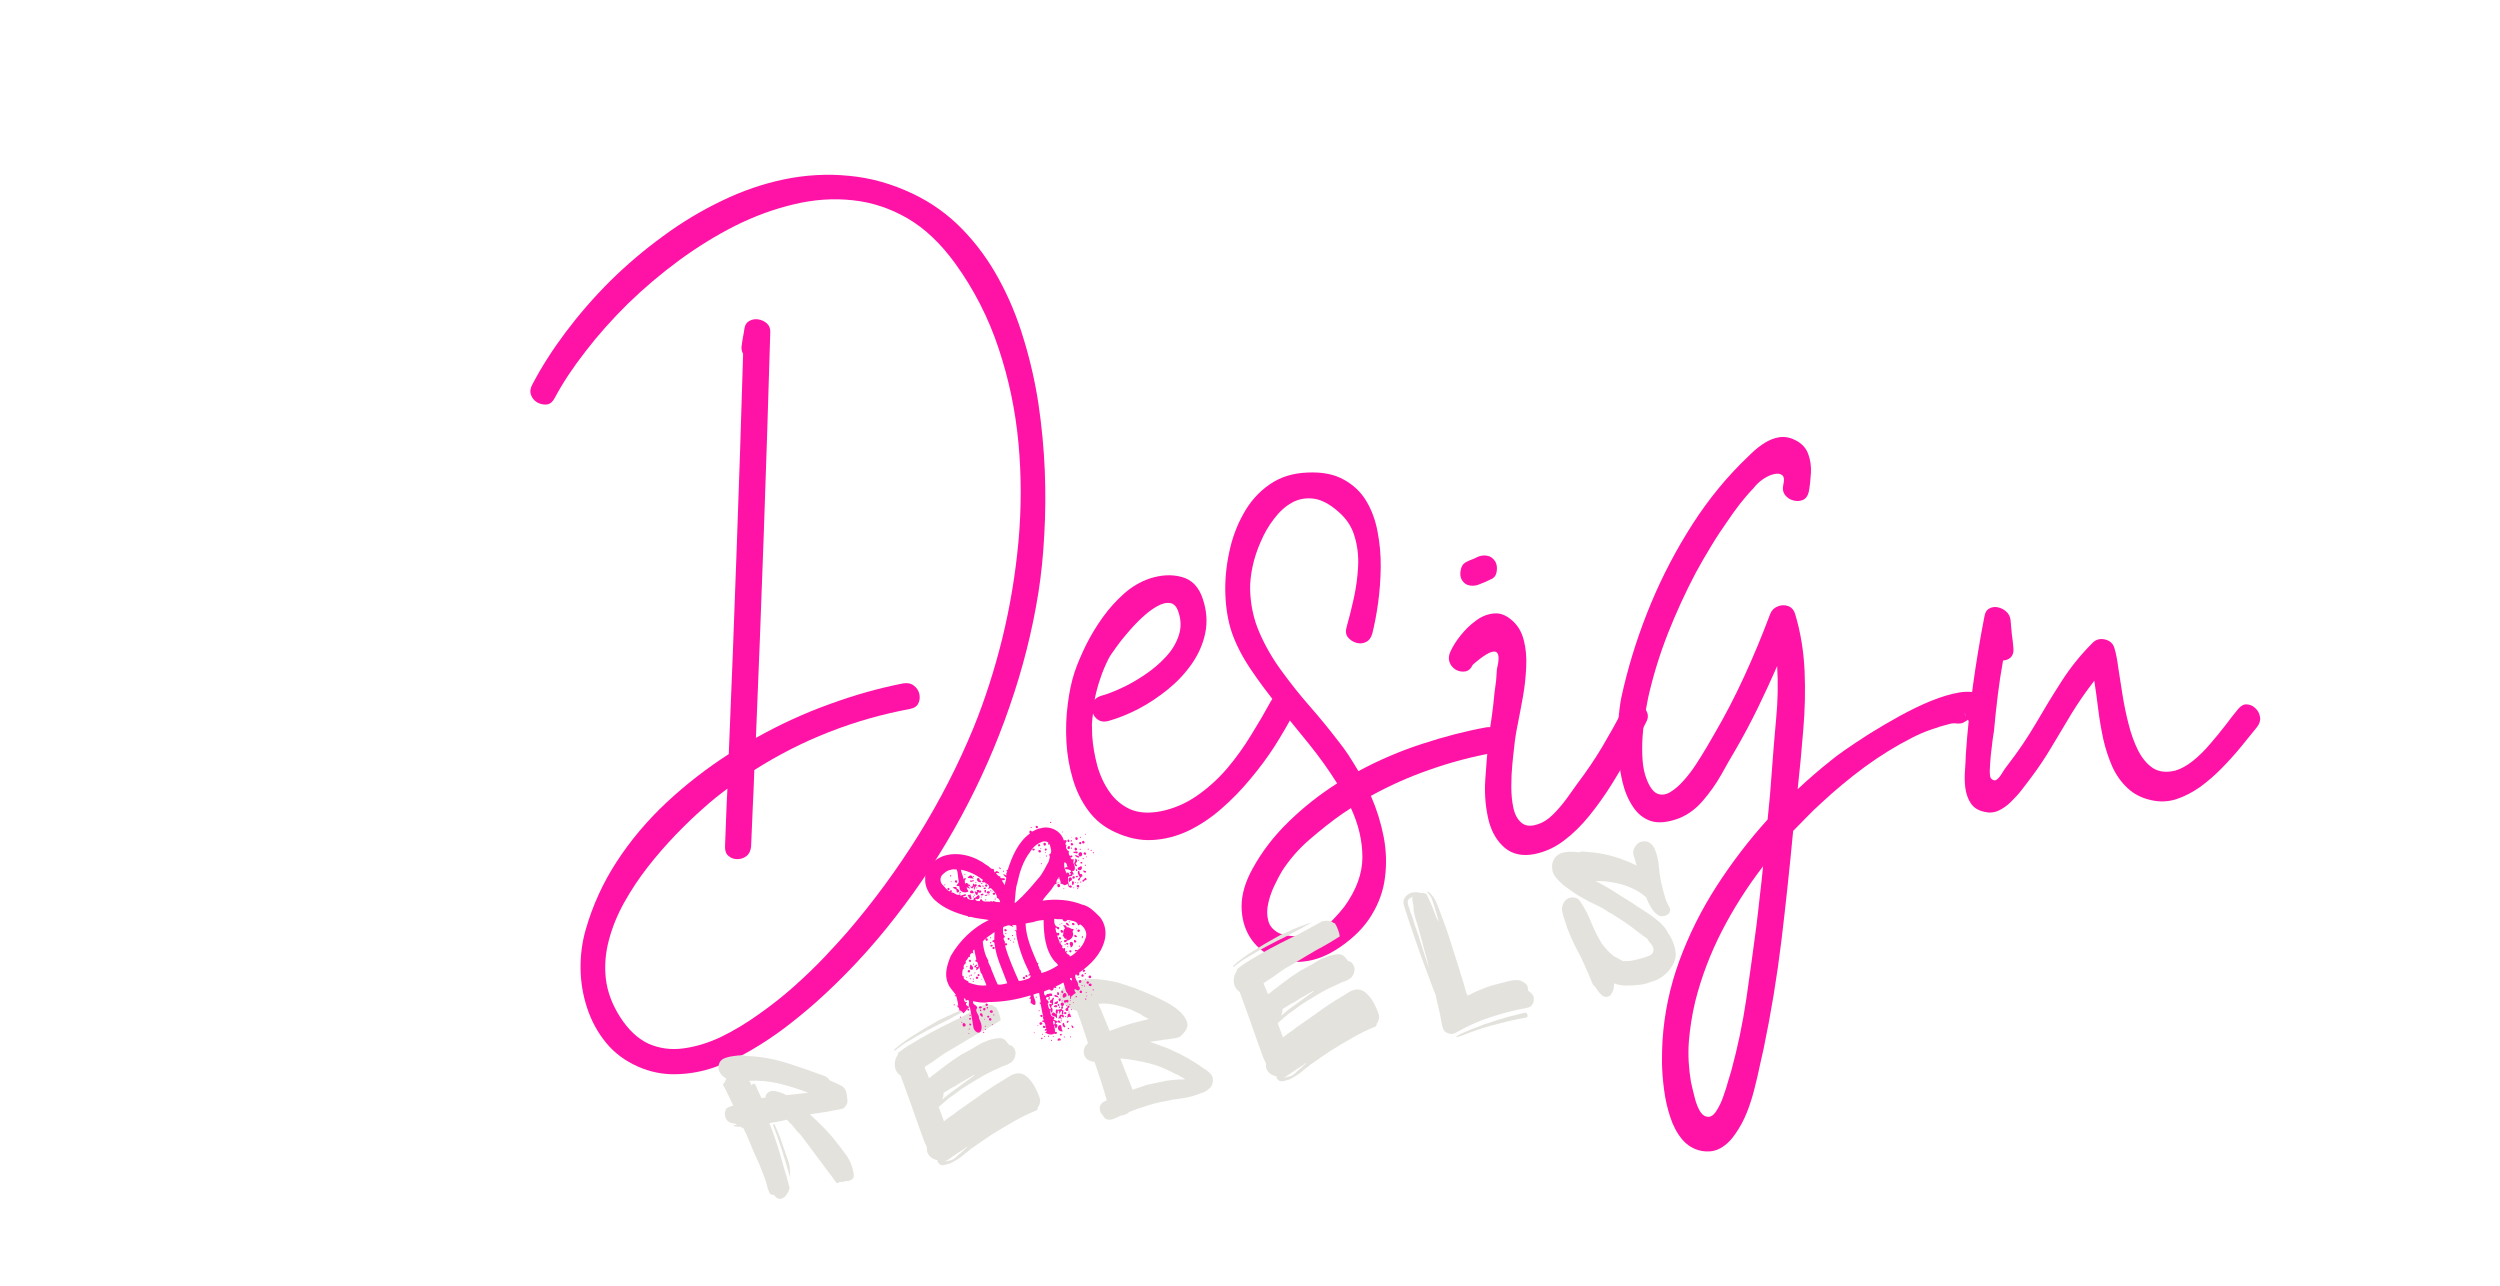 <?xml version="1.0" encoding="utf-8"?>
<svg xmlns="http://www.w3.org/2000/svg" height="180" preserveAspectRatio="xMidYMid meet" version="1.0" viewBox="0 0 262.5 135" width="350" zoomAndPan="magnify">
  <defs>
    <clipPath id="74b4c95bc6">
      <path clip-rule="nonzero" d="M 97 86 L 116.91 86 L 116.91 110 L 97 110 Z M 97 86"/>
    </clipPath>
    <clipPath id="a9bf1ebbd4">
      <path clip-rule="nonzero" d="M 96.309 88.738 L 114.801 85.5 L 118.742 107.938 L 100.25 111.176 Z M 96.309 88.738"/>
    </clipPath>
    <clipPath id="a6db77af1f">
      <path clip-rule="nonzero" d="M 96.309 88.738 L 114.801 85.5 L 118.742 107.938 L 100.25 111.176 Z M 96.309 88.738"/>
    </clipPath>
  </defs>
  <path d="M 58.254 41.77 C 58.043 42.184 57.777 42.414 57.441 42.469 C 57.105 42.512 56.773 42.441 56.438 42.273 C 56.117 42.094 55.891 41.828 55.766 41.492 C 55.633 41.156 55.668 40.793 55.879 40.402 C 56.84 38.559 58.016 36.719 59.398 34.875 C 60.793 33.02 62.344 31.23 64.062 29.516 C 65.793 27.805 67.645 26.234 69.621 24.797 C 71.59 23.344 73.648 22.109 75.793 21.082 C 77.93 20.043 80.129 19.289 82.387 18.82 C 84.633 18.363 86.891 18.234 89.145 18.461 C 91.414 18.668 93.656 19.297 95.879 20.359 C 97.832 21.293 99.551 22.527 101.047 24.07 C 102.531 25.598 103.809 27.336 104.871 29.293 C 105.934 31.23 106.801 33.312 107.469 35.547 C 108.152 37.766 108.676 40.039 109.035 42.387 C 109.383 44.73 109.605 47.074 109.703 49.422 C 109.797 51.75 109.773 54 109.648 56.176 C 109.535 58.34 109.328 60.352 109.035 62.207 C 108.398 66.215 107.395 70.191 106.016 74.156 C 104.656 78.121 102.957 81.973 100.934 85.715 C 98.922 89.441 96.617 92.957 94.035 96.266 C 91.465 99.582 88.656 102.59 85.625 105.285 C 84.676 106.121 83.629 106.98 82.496 107.852 C 81.359 108.711 80.16 109.516 78.895 110.254 C 77.645 110.992 76.352 111.602 75.012 112.07 C 73.672 112.531 72.316 112.773 70.961 112.793 C 69.602 112.828 68.266 112.559 66.969 111.984 C 65.625 111.387 64.516 110.562 63.645 109.5 C 62.762 108.426 62.105 107.211 61.66 105.871 C 61.215 104.531 60.977 103.156 60.961 101.738 C 60.941 100.309 61.117 98.941 61.492 97.637 C 62.219 95.086 63.309 92.695 64.762 90.461 C 66.227 88.211 67.973 86.148 69.984 84.262 C 71.996 82.387 74.176 80.688 76.52 79.18 C 76.812 72.168 77.086 65.16 77.332 58.16 C 77.59 51.164 77.82 44.164 78.027 37.164 C 77.859 36.871 77.812 36.543 77.891 36.188 C 77.926 35.895 77.973 35.602 78.027 35.32 C 78.086 35.043 78.125 34.762 78.168 34.484 C 78.223 34.113 78.391 33.855 78.672 33.703 C 78.965 33.535 79.285 33.48 79.621 33.535 C 79.969 33.59 80.27 33.73 80.516 33.953 C 80.773 34.176 80.891 34.484 80.879 34.875 C 80.465 49.078 79.965 63.281 79.371 77.477 C 81.883 76.07 84.461 74.883 87.105 73.934 C 89.746 72.969 92.332 72.242 94.844 71.754 C 95.289 71.684 95.652 71.754 95.934 71.977 C 96.227 72.188 96.422 72.469 96.52 72.816 C 96.609 73.172 96.582 73.508 96.438 73.82 C 96.305 74.141 96.016 74.344 95.57 74.434 C 89.664 75.539 84.207 77.672 79.203 80.855 C 79.16 82.195 79.105 83.535 79.035 84.875 C 78.977 86.203 78.922 87.527 78.867 88.867 C 78.824 89.316 78.672 89.652 78.391 89.875 C 78.113 90.098 77.785 90.211 77.414 90.211 C 77.059 90.211 76.75 90.098 76.492 89.875 C 76.227 89.652 76.109 89.316 76.129 88.867 C 76.164 87.863 76.199 86.859 76.242 85.855 C 76.277 84.836 76.324 83.816 76.379 82.812 C 75.488 83.465 74.633 84.152 73.84 84.875 C 72.902 85.699 71.938 86.629 70.934 87.668 C 69.93 88.715 68.957 89.832 68.027 91.02 C 67.094 92.211 66.27 93.461 65.543 94.758 C 64.816 96.066 64.273 97.398 63.922 98.754 C 63.566 100.113 63.461 101.461 63.617 102.801 C 63.781 104.141 64.273 105.465 65.098 106.766 C 65.969 108.125 66.969 109.066 68.086 109.586 C 69.215 110.086 70.43 110.254 71.715 110.086 C 73.016 109.918 74.34 109.52 75.684 108.887 C 77.023 108.238 78.344 107.449 79.648 106.512 C 80.969 105.586 82.219 104.602 83.391 103.555 C 84.578 102.492 85.641 101.473 86.574 100.484 C 87.527 99.477 88.316 98.613 88.949 97.887 C 91.688 94.703 94.18 91.312 96.438 87.695 C 98.684 84.066 100.613 80.312 102.219 76.418 C 103.406 73.5 104.41 70.379 105.234 67.066 C 106.051 63.734 106.617 60.336 106.938 56.875 C 107.254 53.398 107.254 49.945 106.938 46.516 C 106.617 43.074 105.918 39.754 104.844 36.551 C 103.781 33.355 102.273 30.402 100.32 27.699 C 98.789 25.578 97.113 23.988 95.289 22.926 C 93.461 21.867 91.547 21.238 89.535 21.027 C 87.527 20.805 85.473 20.945 83.391 21.445 C 81.305 21.934 79.238 22.688 77.191 23.707 C 75.16 24.734 73.184 25.957 71.27 27.363 C 69.371 28.762 67.582 30.281 65.906 31.914 C 64.242 33.555 62.762 35.223 61.465 36.914 C 60.16 38.59 59.09 40.207 58.254 41.77 Z M 58.254 41.77" fill="#ff13a7" fill-opacity="1" fill-rule="nonzero"/>
  <path d="M 133.395 73.711 C 133.598 73.305 133.871 73.066 134.207 73.012 C 134.543 72.957 134.863 73.023 135.184 73.207 C 135.5 73.395 135.723 73.652 135.855 73.988 C 136 74.324 135.965 74.688 135.742 75.078 C 135.219 76.082 134.582 77.172 133.844 78.344 C 133.098 79.504 132.25 80.648 131.301 81.777 C 130.367 82.914 129.352 83.957 128.258 84.906 C 127.176 85.855 126.023 86.629 124.793 87.223 C 123.578 87.801 122.32 88.129 121.023 88.199 C 119.738 88.277 118.41 87.996 117.055 87.363 C 115.918 86.844 114.988 86.09 114.262 85.102 C 113.535 84.117 113 83.008 112.641 81.777 C 112.273 80.535 112.047 79.238 111.973 77.898 C 111.902 76.543 111.945 75.23 112.113 73.961 C 112.266 72.699 112.504 71.559 112.836 70.555 C 113.152 69.648 113.551 68.699 114.039 67.707 C 114.543 66.703 115.129 65.738 115.797 64.805 C 116.469 63.875 117.203 63.059 118.004 62.348 C 118.82 61.621 119.715 61.09 120.688 60.754 C 121.914 60.352 123.047 60.293 124.094 60.586 C 125.156 60.867 125.891 61.641 126.301 62.906 C 126.707 64.133 126.789 65.328 126.551 66.48 C 126.309 67.637 125.832 68.711 125.129 69.719 C 124.438 70.707 123.598 71.602 122.613 72.398 C 121.621 73.199 120.582 73.891 119.484 74.465 C 118.383 75.023 117.336 75.441 116.328 75.719 C 115.918 75.816 115.574 75.77 115.297 75.578 C 115.031 75.398 114.855 75.176 114.766 74.91 C 114.711 75.285 114.668 75.664 114.652 76.055 C 114.652 76.43 114.66 76.82 114.68 77.227 C 114.75 78.289 114.934 79.344 115.211 80.383 C 115.504 81.43 115.938 82.352 116.496 83.145 C 117.055 83.949 117.77 84.555 118.648 84.961 C 119.52 85.352 120.602 85.43 121.887 85.184 C 123.242 84.906 124.5 84.367 125.66 83.566 C 126.812 82.77 127.867 81.82 128.816 80.719 C 129.766 79.602 130.609 78.426 131.355 77.199 C 132.117 75.973 132.797 74.812 133.395 73.711 Z M 116.387 69.188 C 116.051 69.855 115.758 70.555 115.52 71.281 C 115.273 71.992 115.078 72.727 114.934 73.484 C 115.113 73.285 115.336 73.145 115.602 73.066 C 116.219 72.898 116.922 72.633 117.727 72.258 C 118.543 71.887 119.359 71.422 120.184 70.863 C 121.023 70.305 121.754 69.684 122.391 68.992 C 123.039 68.309 123.492 67.559 123.758 66.758 C 124.039 65.941 124.023 65.105 123.73 64.246 C 123.543 63.688 123.258 63.379 122.867 63.324 C 122.473 63.254 122.012 63.367 121.496 63.66 C 120.992 63.938 120.469 64.328 119.934 64.832 C 119.387 65.332 118.879 65.879 118.395 66.449 C 117.906 67.008 117.488 67.539 117.141 68.043 C 116.781 68.531 116.531 68.906 116.387 69.188 Z M 116.387 69.188" fill="#ff13a7" fill-opacity="1" fill-rule="nonzero"/>
  <path d="M 156.094 76.363 C 156.52 76.305 156.879 76.402 157.156 76.641 C 157.449 76.863 157.645 77.156 157.742 77.508 C 157.855 77.863 157.832 78.195 157.688 78.512 C 157.535 78.812 157.246 78.984 156.82 79.043 C 154.543 79.453 152.332 80.039 150.172 80.801 C 148.008 81.547 145.934 82.469 143.945 83.566 C 144.559 84.98 145.004 86.414 145.285 87.863 C 145.562 89.301 145.605 90.711 145.426 92.109 C 145.258 93.504 144.789 94.828 144.027 96.07 C 143.281 97.32 142.172 98.445 140.703 99.449 C 139.418 100.328 138.148 100.832 136.906 100.957 C 135.676 101.09 134.574 100.922 133.582 100.453 C 132.598 99.996 131.816 99.305 131.234 98.391 C 130.664 97.461 130.367 96.379 130.367 95.152 C 130.367 93.906 130.754 92.598 131.516 91.215 C 132.504 89.414 133.77 87.766 135.312 86.273 C 136.855 84.766 138.555 83.426 140.398 82.254 C 139.539 80.879 138.559 79.508 137.465 78.148 C 136.359 76.793 135.27 75.453 134.195 74.129 C 133.121 72.809 132.148 71.504 131.289 70.219 C 130.418 68.922 129.77 67.645 129.336 66.395 C 128.945 65.223 128.723 63.91 128.664 62.457 C 128.609 60.992 128.742 59.52 129.055 58.047 C 129.355 56.562 129.859 55.191 130.566 53.941 C 131.254 52.68 132.172 51.652 133.301 50.871 C 134.418 50.09 135.746 49.672 137.297 49.617 C 138.805 49.547 140.062 49.785 141.066 50.344 C 142.074 50.887 142.863 51.625 143.441 52.574 C 144.016 53.523 144.418 54.605 144.641 55.812 C 144.879 57.027 144.992 58.285 144.977 59.582 C 144.957 60.867 144.867 62.117 144.699 63.324 C 144.531 64.539 144.32 65.613 144.082 66.562 C 143.953 66.996 143.723 67.281 143.387 67.43 C 143.062 67.582 142.73 67.594 142.379 67.484 C 142.023 67.371 141.738 67.176 141.516 66.898 C 141.305 66.617 141.27 66.254 141.402 65.809 C 141.66 64.902 141.914 63.895 142.156 62.793 C 142.395 61.699 142.547 60.586 142.602 59.473 C 142.66 58.34 142.527 57.266 142.211 56.262 C 141.914 55.254 141.324 54.391 140.453 53.664 C 139.559 52.883 138.699 52.449 137.883 52.352 C 137.059 52.262 136.305 52.406 135.621 52.797 C 134.93 53.191 134.32 53.746 133.777 54.473 C 133.219 55.188 132.758 55.98 132.379 56.875 C 131.988 57.754 131.703 58.625 131.516 59.5 C 131.332 60.379 131.25 61.176 131.262 61.898 C 131.305 63.504 131.625 65.012 132.242 66.422 C 132.855 67.84 133.637 69.188 134.586 70.473 C 135.516 71.754 136.5 72.996 137.547 74.184 C 138.59 75.379 139.559 76.559 140.453 77.73 C 140.859 78.23 141.242 78.754 141.598 79.293 C 141.945 79.836 142.297 80.395 142.633 80.969 C 144.809 79.797 147.051 78.84 149.363 78.094 C 151.688 77.332 153.93 76.754 156.094 76.363 Z M 141.152 95.207 C 142.414 93.461 143.051 91.73 143.051 90.012 C 143.051 88.281 142.645 86.566 141.848 84.848 C 141.695 84.945 141.555 85.039 141.43 85.129 C 141.32 85.203 141.188 85.289 141.039 85.379 C 139.879 86.184 138.723 87.098 137.547 88.113 C 136.375 89.121 135.398 90.238 134.613 91.465 C 134.379 91.855 134.113 92.352 133.832 92.945 C 133.539 93.547 133.316 94.172 133.164 94.844 C 133.016 95.5 133.016 96.102 133.164 96.656 C 133.293 97.203 133.652 97.629 134.223 97.941 C 134.797 98.242 135.664 98.355 136.82 98.277 C 137.379 98.242 137.938 98.055 138.496 97.719 C 139.055 97.383 139.559 96.984 140.004 96.52 C 140.465 96.035 140.852 95.598 141.152 95.207 Z M 141.152 95.207" fill="#ff13a7" fill-opacity="1" fill-rule="nonzero"/>
  <path d="M 170.445 74.465 C 170.668 74.059 170.949 73.836 171.285 73.793 C 171.617 73.738 171.941 73.809 172.262 73.988 C 172.574 74.176 172.801 74.434 172.934 74.77 C 173.078 75.105 173.051 75.461 172.848 75.832 C 172.379 76.723 171.848 77.73 171.254 78.848 C 170.656 79.965 170 81.109 169.273 82.281 C 168.547 83.453 167.75 84.57 166.898 85.629 C 166.059 86.676 165.152 87.559 164.188 88.281 C 163.238 88.996 162.211 89.457 161.117 89.68 C 159.867 89.922 158.832 89.707 158.016 89.035 C 157.211 88.352 156.66 87.43 156.34 86.273 C 155.992 84.898 155.859 83.453 155.949 81.945 C 156.047 80.422 156.164 78.973 156.312 77.59 C 156.41 76.773 156.52 75.965 156.648 75.16 C 156.758 74.344 156.855 73.527 156.926 72.703 C 156.98 72.277 157.039 71.859 157.094 71.449 C 157.129 71.043 157.156 70.637 157.176 70.246 C 157.75 67.957 156.914 67.812 154.637 69.801 C 154.453 70.211 154.188 70.441 153.855 70.5 C 153.52 70.555 153.199 70.5 152.875 70.332 C 152.562 70.148 152.34 69.883 152.207 69.551 C 152.078 69.199 152.109 68.824 152.289 68.434 C 152.535 67.875 152.898 67.301 153.379 66.703 C 153.848 66.109 154.379 65.598 154.973 65.168 C 155.57 64.719 156.199 64.469 156.871 64.414 C 157.52 64.344 158.164 64.594 158.797 65.168 C 159.391 65.691 159.789 66.379 160 67.23 C 160.223 68.09 160.305 69.031 160.25 70.051 C 160.207 71.059 160.098 72.082 159.914 73.125 C 159.727 74.172 159.539 75.152 159.355 76.082 C 159.168 76.996 159.051 77.777 158.992 78.426 C 158.938 78.875 158.867 79.48 158.797 80.242 C 158.723 80.988 158.688 81.77 158.688 82.586 C 158.688 83.41 158.758 84.164 158.91 84.848 C 159.055 85.52 159.336 86.035 159.746 86.383 C 160.152 86.738 160.727 86.797 161.453 86.551 C 162.012 86.383 162.547 86.043 163.07 85.52 C 163.59 85.004 164.078 84.43 164.523 83.816 C 164.973 83.188 165.34 82.664 165.641 82.254 C 166.57 81.023 167.43 79.762 168.211 78.457 C 168.992 77.137 169.734 75.805 170.445 74.465 Z M 155.109 58.492 C 155.469 58.328 155.824 58.285 156.172 58.355 C 156.508 58.41 156.785 58.621 157.012 58.969 C 157.176 59.27 157.219 59.625 157.148 60.031 C 157.078 60.441 156.863 60.715 156.508 60.84 C 156.305 60.938 156.109 61.027 155.922 61.117 C 155.738 61.195 155.551 61.273 155.363 61.34 C 155.027 61.496 154.684 61.535 154.328 61.48 C 153.98 61.426 153.699 61.23 153.492 60.895 C 153.324 60.602 153.289 60.246 153.379 59.836 C 153.457 59.43 153.656 59.148 153.992 58.996 C 154.184 58.887 154.371 58.801 154.551 58.746 C 154.742 58.676 154.93 58.59 155.109 58.492 Z M 155.109 58.492" fill="#ff13a7" fill-opacity="1" fill-rule="nonzero"/>
  <path d="M 206.324 75.773 C 206.113 75.93 205.855 75.992 205.539 75.973 C 205.242 75.938 204.98 75.941 204.758 76 C 204.066 76.168 203.398 76.375 202.746 76.613 C 202.09 76.836 201.441 77.117 200.793 77.449 C 199.059 78.328 197.383 79.363 195.766 80.551 C 194.16 81.742 192.648 83 191.238 84.316 C 190.715 84.785 190.211 85.266 189.73 85.77 C 189.242 86.258 188.762 86.746 188.277 87.25 C 188.277 87.27 188.277 87.277 188.277 87.277 C 187.922 91.074 187.512 94.898 187.051 98.754 C 186.582 102.59 185.961 106.375 185.18 110.113 C 185.082 110.562 184.953 111.148 184.785 111.875 C 184.633 112.613 184.453 113.414 184.227 114.273 C 184.02 115.125 183.754 115.977 183.418 116.816 C 183.082 117.652 182.68 118.391 182.219 119.047 C 181.77 119.719 181.246 120.223 180.652 120.555 C 180.074 120.891 179.395 120.98 178.613 120.836 C 177.812 120.668 177.141 120.258 176.602 119.605 C 176.078 118.973 175.668 118.195 175.375 117.289 C 175.074 116.375 174.855 115.426 174.73 114.441 C 174.598 113.449 174.523 112.5 174.508 111.594 C 174.508 110.68 174.523 109.906 174.562 109.277 C 174.746 106.414 175.332 103.625 176.324 100.902 C 177.328 98.164 178.629 95.555 180.234 93.059 C 181.855 90.543 183.641 88.211 185.598 86.051 C 185.688 85.199 185.773 84.348 185.848 83.508 C 185.918 82.656 185.988 81.805 186.043 80.969 C 186.168 79.18 186.324 77.359 186.492 75.496 C 186.672 73.641 186.715 71.781 186.602 69.941 C 185.945 71.434 185.27 72.898 184.562 74.352 C 183.852 75.805 183.09 77.242 182.273 78.652 C 181.805 79.434 181.297 80.324 180.738 81.332 C 180.18 82.32 179.535 83.23 178.809 84.066 C 178.098 84.906 177.273 85.52 176.324 85.91 C 175.148 86.355 174.16 86.461 173.363 86.215 C 172.582 85.957 171.945 85.457 171.465 84.711 C 170.961 83.969 170.59 83.082 170.348 82.059 C 170.109 81.016 169.953 79.949 169.898 78.848 C 169.828 77.73 169.836 76.684 169.926 75.691 C 170.004 74.707 170.109 73.898 170.234 73.262 C 170.871 70.324 171.758 67.387 172.914 64.441 C 174.066 61.504 175.465 58.688 177.105 56.008 C 178.738 53.316 180.609 50.895 182.719 48.75 C 183.09 48.379 183.488 47.988 183.922 47.578 C 184.367 47.152 184.828 46.789 185.316 46.488 C 185.82 46.176 186.336 45.98 186.883 45.902 C 187.441 45.832 188 45.945 188.559 46.238 C 189.207 46.574 189.648 47.062 189.871 47.691 C 190.094 48.305 190.184 48.961 190.148 49.645 C 190.109 50.336 190.039 50.996 189.926 51.625 C 189.828 52.059 189.625 52.344 189.312 52.492 C 188.992 52.625 188.656 52.645 188.305 52.547 C 187.949 52.457 187.664 52.27 187.441 51.988 C 187.219 51.695 187.148 51.332 187.246 50.898 C 187.371 50.398 187.336 50.062 187.133 49.895 C 186.922 49.727 186.637 49.691 186.266 49.785 C 185.91 49.859 185.527 50.035 185.121 50.312 C 184.73 50.578 184.395 50.895 184.117 51.262 C 183.613 51.785 183.141 52.34 182.691 52.91 C 182.246 53.488 181.812 54.082 181.406 54.695 C 180.793 55.555 180.207 56.449 179.648 57.379 C 179.09 58.293 178.559 59.211 178.055 60.141 C 176.973 62.191 175.996 64.32 175.121 66.535 C 174.262 68.734 173.57 70.973 173.055 73.262 C 172.957 73.73 172.848 74.324 172.719 75.051 C 172.609 75.762 172.523 76.527 172.469 77.367 C 172.414 78.191 172.414 79 172.469 79.797 C 172.523 80.578 172.672 81.27 172.914 81.863 C 173.23 82.664 173.602 83.16 174.031 83.34 C 174.457 83.508 174.906 83.453 175.375 83.172 C 175.836 82.895 176.301 82.496 176.77 81.973 C 177.254 81.438 177.699 80.848 178.109 80.215 C 178.516 79.586 178.879 79 179.199 78.457 C 179.516 77.898 179.746 77.5 179.898 77.254 C 181.086 75.23 182.168 73.152 183.141 71.027 C 184.125 68.895 185.023 66.723 185.848 64.523 C 185.996 64.121 186.254 63.84 186.629 63.688 C 187 63.52 187.371 63.504 187.746 63.633 C 188.117 63.762 188.371 64.062 188.504 64.523 C 189.062 66.387 189.383 68.348 189.48 70.414 C 189.57 72.48 189.523 74.566 189.34 76.668 C 189.172 78.777 188.977 80.844 188.754 82.867 C 189.883 81.805 191.051 80.801 192.246 79.852 C 192.504 79.629 192.984 79.266 193.699 78.762 C 194.422 78.262 195.277 77.695 196.266 77.059 C 197.273 76.43 198.336 75.805 199.453 75.188 C 200.57 74.574 201.664 74.043 202.746 73.598 C 203.844 73.152 204.848 72.859 205.766 72.703 C 206.691 72.559 207.449 72.641 208.027 72.957 C 208.621 73.277 208.961 73.891 209.059 74.797 C 209.094 75.285 208.961 75.637 208.668 75.859 C 208.367 76.082 208.012 76.168 207.609 76.109 C 207.219 76.055 206.883 75.879 206.602 75.578 C 206.547 75.656 206.449 75.719 206.324 75.773 Z M 206.77 75.496 C 206.824 75.496 206.859 75.488 206.883 75.469 C 206.895 75.453 206.859 75.461 206.77 75.496 Z M 206.461 75.328 C 206.406 75.258 206.363 75.176 206.352 75.078 C 206.328 74.988 206.309 74.895 206.297 74.797 C 206.309 75.043 206.363 75.219 206.461 75.328 Z M 184.422 97.215 C 184.551 96.156 184.676 95.109 184.785 94.062 C 184.914 93.023 185.023 91.988 185.121 90.961 C 183.504 93.07 182.062 95.316 180.82 97.719 C 179.59 100.105 178.648 102.578 178 105.145 C 177.664 106.562 177.441 107.98 177.328 109.391 C 177.23 110.785 177.309 112.188 177.551 113.605 C 177.664 114.121 177.789 114.672 177.945 115.25 C 178.09 115.844 178.285 116.34 178.531 116.73 C 178.789 117.121 179.102 117.297 179.48 117.262 C 179.773 117.207 180.047 116.961 180.289 116.535 C 180.547 116.125 180.773 115.641 180.961 115.086 C 181.164 114.527 181.332 113.996 181.465 113.492 C 181.609 113.004 181.715 112.668 181.77 112.488 C 182.453 109.988 182.984 107.461 183.363 104.895 C 183.734 102.312 184.09 99.75 184.422 97.215 Z M 184.422 97.215" fill="#ff13a7" fill-opacity="1" fill-rule="nonzero"/>
  <path d="M 235.016 74.434 C 235.309 74.086 235.613 73.926 235.938 73.961 C 236.27 73.98 236.566 74.121 236.832 74.379 C 237.09 74.625 237.25 74.93 237.305 75.301 C 237.359 75.656 237.25 76.012 236.969 76.363 C 236.48 76.961 235.938 77.641 235.32 78.398 C 234.707 79.145 234.035 79.895 233.312 80.633 C 232.586 81.379 231.809 82.051 230.992 82.645 C 230.168 83.223 229.332 83.648 228.477 83.926 C 227.621 84.191 226.746 84.219 225.852 84.012 C 224.859 83.789 224.043 83.367 223.395 82.754 C 222.738 82.141 222.207 81.402 221.801 80.52 C 221.41 79.629 221.09 78.672 220.852 77.645 C 220.629 76.605 220.449 75.566 220.32 74.52 C 220.188 73.457 220.051 72.445 219.902 71.477 C 219.066 72.559 218.281 73.68 217.555 74.855 C 216.844 76.027 216.141 77.215 215.434 78.398 C 214.742 79.57 213.98 80.711 213.145 81.805 C 212.879 82.141 212.586 82.531 212.25 82.977 C 211.914 83.41 211.535 83.816 211.133 84.207 C 210.742 84.598 210.301 84.906 209.82 85.129 C 209.352 85.336 208.855 85.371 208.34 85.238 C 207.684 85.094 207.215 84.785 206.914 84.316 C 206.621 83.859 206.434 83.312 206.355 82.699 C 206.285 82.086 206.273 81.469 206.328 80.855 C 206.371 80.242 206.398 79.703 206.41 79.238 C 206.578 76.781 206.832 74.352 207.164 71.949 C 207.5 69.535 207.898 67.121 208.367 64.719 C 208.438 64.293 208.617 64.016 208.898 63.883 C 209.176 63.734 209.469 63.699 209.793 63.77 C 210.125 63.848 210.414 63.992 210.656 64.219 C 210.914 64.441 211.062 64.734 211.105 65.082 C 211.141 65.586 211.188 66.086 211.242 66.59 C 211.312 67.078 211.371 67.566 211.41 68.07 C 211.445 68.48 211.355 68.797 211.133 69.02 C 210.91 69.227 210.637 69.34 210.32 69.355 C 210.098 70.582 209.91 71.812 209.762 73.039 C 209.609 74.254 209.484 75.48 209.371 76.723 C 209.352 76.82 209.301 77.117 209.234 77.617 C 209.176 78.105 209.105 78.664 209.035 79.293 C 208.98 79.906 208.938 80.453 208.926 80.914 C 208.926 81.379 208.969 81.66 209.066 81.75 C 209.289 81.961 209.484 81.992 209.652 81.863 C 209.832 81.734 210.023 81.512 210.211 81.191 C 210.391 80.879 210.609 80.57 210.852 80.27 C 211.914 78.895 212.879 77.465 213.758 75.973 C 214.629 74.465 215.531 72.984 216.469 71.531 C 217.395 70.078 218.484 68.734 219.734 67.484 C 220.086 67.133 220.523 67.023 221.047 67.148 C 221.566 67.281 221.895 67.594 222.027 68.098 C 222.172 68.566 222.305 69.234 222.418 70.109 C 222.543 70.965 222.695 71.914 222.863 72.957 C 223.031 74.004 223.242 75.035 223.508 76.055 C 223.766 77.082 224.102 78 224.512 78.82 C 224.938 79.641 225.461 80.258 226.074 80.66 C 226.703 81.051 227.48 81.137 228.395 80.914 C 228.988 80.746 229.602 80.41 230.238 79.906 C 230.867 79.406 231.473 78.812 232.055 78.121 C 232.648 77.438 233.199 76.766 233.703 76.109 C 234.203 75.441 234.637 74.883 235.016 74.434 Z M 235.016 74.434" fill="#ff13a7" fill-opacity="1" fill-rule="nonzero"/>
  <path d="M 88.918 114.965 L 88.977 115.496 C 89.012 115.707 88.953 115.91 88.809 116.109 C 88.676 116.32 88.516 116.434 88.332 116.445 C 87.789 116.559 87.25 116.66 86.711 116.754 C 86.168 116.828 85.609 116.914 85.035 117.004 C 85.891 117.773 86.684 118.566 87.41 119.406 C 87.871 119.984 88.34 120.59 88.809 121.219 C 89.27 121.855 89.547 122.559 89.645 123.34 C 89.68 123.586 89.598 123.762 89.395 123.871 C 89.207 123.984 89.004 124.031 88.781 124.012 C 88.703 124.055 88.613 124.082 88.5 124.094 C 88.391 124.117 88.277 124.117 88.164 124.094 C 88.145 124.117 88.137 124.117 88.137 124.094 C 88.062 124.207 87.957 124.25 87.832 124.207 C 87.508 123.746 87.168 123.277 86.797 122.812 C 86.441 122.328 86.086 121.855 85.734 121.387 C 85.602 121.207 85.414 120.953 85.176 120.633 C 84.934 120.32 84.68 119.984 84.422 119.629 C 84.18 119.281 83.934 119 83.695 118.789 C 83.508 118.531 83.34 118.332 83.195 118.176 L 83.195 118.148 C 82.984 117.98 82.801 117.785 82.633 117.562 C 82.355 117.641 82.055 117.703 81.742 117.758 C 81.418 117.812 81.105 117.871 80.793 117.926 C 80.992 118.449 81.184 118.957 81.352 119.461 C 81.531 119.965 81.699 120.48 81.852 120.996 C 82 121.555 82.16 122.113 82.328 122.672 C 82.508 123.23 82.668 123.789 82.801 124.348 C 82.816 124.402 82.836 124.473 82.859 124.543 C 82.871 124.617 82.895 124.68 82.914 124.738 C 82.816 125.059 82.691 125.316 82.523 125.52 C 82.41 125.688 82.25 125.797 82.047 125.855 C 81.859 125.91 81.684 125.875 81.516 125.742 C 81.383 125.629 81.293 125.531 81.238 125.434 C 81.184 125.477 81.098 125.477 80.988 125.434 C 80.875 125.379 80.797 125.289 80.762 125.156 C 80.652 124.918 80.566 124.668 80.512 124.402 C 80.457 124.145 80.379 123.898 80.289 123.676 L 79.703 122.195 C 79.477 121.695 79.254 121.191 79.031 120.688 C 78.82 120.172 78.613 119.656 78.391 119.152 L 78.027 118.398 C 78.027 118.398 78.02 118.414 77.996 118.43 C 77.965 118.43 77.93 118.43 77.887 118.43 C 77.871 118.336 77.816 118.301 77.719 118.316 C 77.594 118.301 77.461 118.289 77.328 118.289 C 77.18 118.273 77.047 118.254 76.938 118.23 L 77.41 118.035 C 77.176 118.004 76.922 117.945 76.656 117.871 C 76.418 117.758 76.258 117.582 76.184 117.34 C 76.09 117.102 76.086 116.863 76.156 116.641 C 76.211 116.418 76.363 116.277 76.602 116.223 C 76.68 116.188 76.754 116.16 76.824 116.137 C 76.879 116.125 76.938 116.105 76.992 116.082 C 76.824 115.711 76.648 115.344 76.461 114.965 C 76.281 114.574 76.09 114.211 75.902 113.879 C 76.07 113.676 76.195 113.457 76.266 113.234 C 76.008 113.125 75.793 112.941 75.625 112.676 C 75.441 112.418 75.387 112.141 75.457 111.84 C 75.531 111.504 75.723 111.273 76.016 111.141 C 76.316 111.016 76.645 110.934 76.992 110.891 C 77.348 110.836 77.648 110.805 77.887 110.805 C 77.965 110.793 78.039 110.801 78.109 110.836 C 78.223 110.855 78.312 110.863 78.391 110.863 C 78.48 110.863 78.562 110.883 78.641 110.918 C 78.656 110.902 78.668 110.891 78.668 110.891 C 78.684 110.891 78.703 110.891 78.723 110.891 C 80.066 110.965 81.391 111.219 82.719 111.645 C 84.059 112.078 85.371 112.531 86.656 113.012 C 86.859 113.109 87.008 113.25 87.105 113.43 C 87.285 113.508 87.473 113.59 87.664 113.684 C 87.844 113.758 88.027 113.844 88.191 113.934 C 88.621 114.102 88.863 114.449 88.918 114.965 Z M 78.836 113.793 C 78.852 113.812 78.863 113.844 78.863 113.879 C 78.863 113.898 78.879 113.926 78.918 113.961 C 78.977 113.871 79.039 113.812 79.113 113.793 C 79.207 113.781 79.281 113.82 79.34 113.934 C 79.43 114.176 79.535 114.406 79.645 114.633 C 79.758 114.855 79.855 115.078 79.953 115.301 C 80.023 115.301 80.094 115.293 80.148 115.273 C 80.219 115.258 80.297 115.246 80.371 115.246 C 80.371 115.098 80.406 114.98 80.484 114.883 C 80.664 114.66 80.883 114.547 81.125 114.547 C 81.363 114.547 81.613 114.598 81.879 114.688 C 82.141 114.762 82.371 114.867 82.578 114.992 L 84.871 114.742 C 83.82 114.336 82.789 114.012 81.77 113.766 C 80.742 113.527 79.707 113.43 78.668 113.484 Z M 82.969 123.648 C 82.703 122.719 82.426 121.793 82.133 120.855 C 81.832 119.93 81.504 119.008 81.152 118.094 L 81.32 118.035 C 81.613 118.672 81.879 119.32 82.105 119.992 C 82.328 120.66 82.559 121.332 82.801 122 C 82.914 122.391 82.957 122.691 82.941 122.895 C 82.941 123.105 82.949 123.355 82.969 123.648 Z M 82.969 123.648" fill="#e4e2dd" fill-opacity="1" fill-rule="nonzero"/>
  <path d="M 93.902 110.199 C 94.559 109.625 95.266 109.102 96.027 108.637 C 96.789 108.152 97.543 107.707 98.289 107.297 L 98.793 107.016 C 99.238 106.812 99.688 106.613 100.133 106.402 C 100.578 106.199 101.039 106.027 101.527 105.871 C 101.621 105.816 101.711 105.781 101.809 105.762 C 101.922 105.746 102.031 105.719 102.145 105.676 C 101.73 105.898 101.305 106.137 100.859 106.375 C 100.426 106.598 100.02 106.82 99.629 107.043 C 98.883 107.402 98.148 107.77 97.422 108.16 C 96.711 108.539 96.02 108.938 95.328 109.363 C 95.07 109.496 94.84 109.641 94.629 109.809 C 94.406 109.977 94.176 110.156 93.93 110.34 C 93.875 110.324 93.867 110.277 93.902 110.199 Z M 108.961 116.285 C 108.961 116.453 108.91 116.559 108.82 116.594 C 107.996 116.926 107.199 117.32 106.418 117.766 C 105.637 118.211 104.867 118.672 104.125 119.133 C 103.793 119.355 103.441 119.594 103.094 119.832 C 102.738 120.074 102.395 120.32 102.059 120.559 L 102.031 120.559 C 102.012 120.578 101.984 120.598 101.949 120.613 C 101.926 120.633 101.906 120.66 101.891 120.695 C 101.781 120.773 101.668 120.855 101.559 120.949 C 101.445 121.023 101.332 121.109 101.223 121.199 L 101.223 121.227 C 101.125 121.305 100.969 121.422 100.746 121.59 C 100.523 121.742 100.309 121.867 100.105 121.98 C 99.895 122.094 99.797 122.148 99.797 122.148 C 99.797 122.148 99.77 122.164 99.715 122.176 C 99.672 122.176 99.629 122.191 99.574 122.203 C 99.387 122.281 99.195 122.328 99.016 122.344 C 98.828 122.359 98.668 122.289 98.539 122.121 C 98.465 122.051 98.43 121.945 98.43 121.812 C 98.094 121.758 97.812 121.609 97.59 121.367 C 97.367 121.109 97.285 120.82 97.34 120.5 C 97.152 120.109 96.988 119.734 96.863 119.355 C 96.73 118.965 96.594 118.574 96.445 118.184 L 95.496 115.504 L 94.574 112.965 C 94.227 112.727 94.016 112.391 93.961 111.957 C 93.902 111.531 94.008 111.133 94.266 110.758 C 94.266 110.703 94.281 110.668 94.293 110.645 C 94.293 110.609 94.293 110.582 94.293 110.562 C 94.539 110.379 94.762 110.215 94.965 110.059 C 95.176 109.914 95.398 109.773 95.637 109.641 C 96.328 109.215 97.031 108.805 97.758 108.414 C 98.484 108.023 99.211 107.652 99.938 107.297 C 100.508 107.039 101.066 106.75 101.613 106.43 C 102.172 106.117 102.73 105.809 103.289 105.508 C 103.359 105.531 103.434 105.531 103.512 105.508 C 103.602 105.473 103.688 105.469 103.766 105.48 L 104.156 105.535 C 104.246 105.578 104.324 105.621 104.379 105.676 C 104.449 105.719 104.52 105.746 104.574 105.762 C 104.719 105.984 104.832 106.223 104.91 106.457 C 105 106.68 105.055 106.906 105.078 107.129 L 104.043 107.77 C 103.797 107.902 103.555 108.043 103.316 108.188 C 103.074 108.32 102.828 108.453 102.59 108.578 C 102.516 108.621 102.465 108.648 102.449 108.664 C 102.184 108.816 101.871 109 101.5 109.223 C 101.145 109.43 100.789 109.641 100.441 109.863 C 100.082 110.074 99.777 110.25 99.52 110.395 C 99.273 110.547 99.125 110.641 99.07 110.676 C 98.75 110.898 98.43 111.133 98.094 111.371 C 97.758 111.594 97.43 111.812 97.117 112.016 L 97.086 112.098 C 97.121 112.176 97.18 112.309 97.254 112.488 C 97.324 112.656 97.395 112.809 97.449 112.934 C 97.508 113.066 97.535 113.16 97.535 113.215 C 98.094 112.789 98.652 112.363 99.211 111.93 C 99.77 111.504 100.344 111.105 100.941 110.73 C 101.293 110.547 101.641 110.359 101.977 110.172 C 102.324 109.969 102.676 109.766 103.008 109.559 L 103.316 109.418 C 103.43 109.363 103.547 109.32 103.68 109.277 C 103.805 109.223 103.945 109.18 104.098 109.137 C 104.379 109.07 104.645 109.02 104.91 109 C 105.188 108.984 105.426 109.082 105.637 109.305 C 105.672 109.348 105.699 109.383 105.719 109.418 C 105.734 109.461 105.754 109.488 105.773 109.5 C 105.832 109.543 105.867 109.578 105.887 109.613 C 105.902 109.656 105.922 109.691 105.941 109.727 C 105.977 109.746 106.004 109.746 106.027 109.727 C 106.266 109.781 106.445 109.949 106.559 110.227 C 106.648 110.414 106.656 110.641 106.586 110.898 C 106.527 111.141 106.402 111.344 106.223 111.512 C 106.012 111.664 105.781 111.785 105.523 111.875 C 105.277 111.949 105.047 112.055 104.824 112.18 C 104.547 112.293 104.273 112.418 104.016 112.543 C 103.75 112.676 103.5 112.809 103.262 112.934 C 102.738 113.258 102.227 113.562 101.727 113.855 C 101.223 114.156 100.734 114.492 100.273 114.863 C 99.973 115.051 99.688 115.266 99.406 115.504 C 99.141 115.727 98.863 115.973 98.566 116.23 L 99.098 117.68 C 99.098 117.703 99.098 117.711 99.098 117.711 C 99.098 117.711 99.098 117.73 99.098 117.766 L 99.184 117.68 C 99.406 117.5 99.629 117.332 99.852 117.18 C 100.09 117.031 100.309 116.871 100.496 116.703 L 102.254 115.477 C 102.422 115.352 102.578 115.238 102.73 115.141 C 102.875 115.027 103.023 114.918 103.176 114.805 C 103.434 114.637 103.688 114.473 103.93 114.305 C 104.168 114.137 104.414 113.98 104.656 113.828 L 105.496 113.324 C 105.605 113.258 105.719 113.18 105.832 113.102 C 105.941 113.031 106.055 112.965 106.164 112.906 C 106.57 112.703 106.934 112.648 107.254 112.738 C 107.57 112.836 107.848 113.031 108.094 113.324 C 108.352 113.605 108.566 113.926 108.734 114.273 C 108.918 114.633 109.059 114.961 109.156 115.254 C 109.223 115.461 109.238 115.656 109.184 115.84 C 109.141 116.008 109.07 116.16 108.961 116.285 Z M 102.285 112.852 C 101.949 113.039 101.613 113.234 101.277 113.438 C 100.941 113.625 100.621 113.82 100.328 114.023 C 100.082 114.137 99.859 114.262 99.656 114.387 C 99.469 114.52 99.273 114.637 99.07 114.75 C 99.086 115.016 99.027 115.254 98.902 115.477 C 99.387 115.051 99.887 114.66 100.41 114.305 C 100.93 113.934 101.453 113.551 101.977 113.16 C 102.066 113.09 102.18 113.004 102.312 112.906 Z M 99.211 121.953 C 99.379 121.938 99.559 121.898 99.77 121.84 C 99.973 121.785 100.082 121.742 100.105 121.703 C 100.141 121.703 100.16 121.695 100.16 121.672 C 100.25 121.617 100.336 121.555 100.41 121.477 C 100.48 121.41 100.559 121.332 100.637 121.254 C 100.805 121.129 100.957 120.996 101.109 120.863 C 101.258 120.719 101.395 120.586 101.527 120.473 L 101.5 120.418 C 101.348 120.57 101.172 120.695 100.969 120.809 C 100.781 120.918 100.594 121.047 100.41 121.172 C 100.203 121.305 100 121.441 99.797 121.59 C 99.609 121.742 99.414 121.863 99.211 121.953 Z M 99.211 121.953" fill="#e4e2dd" fill-opacity="1" fill-rule="nonzero"/>
  <path d="M 127.355 113.473 C 127.336 113.828 127.203 114.109 126.965 114.309 C 126.742 114.52 126.461 114.672 126.125 114.785 C 125.805 114.895 125.512 115 125.23 115.09 C 124.766 115.223 124.289 115.316 123.809 115.371 C 123.32 115.426 122.844 115.512 122.383 115.621 C 121.711 115.734 121.055 115.895 120.426 116.098 C 119.793 116.285 119.172 116.508 118.555 116.766 C 118.402 116.922 118.223 117.02 117.996 117.074 C 117.863 117.117 117.773 117.129 117.719 117.129 C 117.566 117.188 117.418 117.254 117.27 117.324 C 117.137 117.383 117.02 117.438 116.906 117.492 C 116.684 117.57 116.469 117.59 116.266 117.547 C 116.078 117.492 115.93 117.367 115.82 117.156 C 115.797 117.145 115.777 117.102 115.762 117.047 C 115.629 116.957 115.547 116.816 115.512 116.629 C 115.434 116.367 115.461 116.145 115.594 115.957 C 115.723 115.777 115.91 115.645 116.152 115.566 C 116.168 115.566 116.188 115.559 116.211 115.539 C 116.02 114.855 115.82 114.172 115.594 113.5 C 115.371 112.832 115.148 112.16 114.926 111.492 C 114.688 111.477 114.465 111.406 114.254 111.293 C 114.031 111.168 113.883 110.953 113.809 110.652 C 113.773 110.449 113.793 110.246 113.863 110.039 C 113.941 109.836 114.074 109.668 114.254 109.535 C 114.254 109.523 114.254 109.508 114.254 109.508 C 114.242 109.496 114.227 109.48 114.227 109.48 C 114.047 108.922 113.855 108.363 113.668 107.805 C 113.488 107.246 113.289 106.688 113.082 106.129 C 112.957 106.094 112.828 106.059 112.719 106.02 C 112.594 105.984 112.48 105.934 112.383 105.879 C 112.203 105.766 112.008 105.641 111.797 105.488 C 111.594 105.32 111.449 105.125 111.348 104.902 C 111.238 104.68 111.23 104.449 111.32 104.203 C 111.488 103.832 111.742 103.562 112.074 103.395 C 112.41 103.211 112.746 103.074 113.082 102.977 C 113.809 102.809 114.52 102.75 115.203 102.809 C 115.945 102.883 116.684 103.004 117.41 103.172 C 117.633 103.246 117.996 103.367 118.5 103.535 C 119.004 103.688 119.57 103.898 120.203 104.176 C 120.855 104.441 121.488 104.727 122.105 105.043 C 122.719 105.34 123.25 105.676 123.695 106.047 C 124.145 106.422 124.438 106.801 124.59 107.191 C 124.758 107.582 124.688 107.965 124.395 108.336 C 124.262 108.504 124.121 108.656 123.977 108.781 C 123.844 108.895 123.668 108.969 123.445 109.004 C 123.18 109.047 122.922 109.082 122.664 109.117 C 122.418 109.137 122.145 109.172 121.852 109.23 L 120.734 109.395 C 120.824 109.418 120.902 109.445 120.957 109.48 C 121.027 109.5 121.098 109.523 121.152 109.535 C 121.445 109.648 121.746 109.758 122.047 109.871 C 122.363 109.969 122.668 110.086 122.969 110.234 C 124.199 110.777 125.352 111.434 126.434 112.215 C 126.672 112.348 126.887 112.516 127.074 112.719 C 127.277 112.906 127.367 113.16 127.355 113.473 Z M 120.625 106.996 C 120.457 106.906 120.273 106.812 120.094 106.715 C 119.926 106.605 119.742 106.492 119.562 106.383 C 119.375 106.312 119.207 106.234 119.059 106.156 C 118.926 106.09 118.785 106.02 118.641 105.961 C 118.285 105.836 117.914 105.727 117.523 105.629 C 117.133 105.516 116.77 105.445 116.434 105.402 C 116.32 105.402 116.211 105.398 116.098 105.375 C 116 105.363 115.887 105.363 115.762 105.375 L 115.398 105.402 C 115.379 105.402 115.359 105.402 115.344 105.402 C 115.344 105.402 115.328 105.402 115.316 105.402 C 115.539 105.871 115.742 106.348 115.93 106.828 C 116.133 107.297 116.328 107.77 116.516 108.25 C 117.242 107.973 117.957 107.723 118.668 107.496 C 119.316 107.332 119.965 107.164 120.625 106.996 Z M 123.332 112.719 C 122.922 112.496 122.496 112.293 122.047 112.105 C 121.602 111.922 121.141 111.77 120.68 111.656 C 120.211 111.531 119.734 111.426 119.254 111.352 C 118.785 111.262 118.312 111.195 117.828 111.156 C 117.773 111.141 117.703 111.141 117.633 111.156 L 118.418 113.137 C 118.508 113.348 118.59 113.555 118.668 113.781 C 118.758 114.004 118.844 114.219 118.918 114.422 C 119.422 114.242 119.91 114.074 120.398 113.918 C 120.883 113.809 121.348 113.711 121.797 113.613 C 122.258 113.5 122.727 113.43 123.191 113.391 C 123.598 113.355 124.016 113.332 124.449 113.332 C 124.262 113.207 124.074 113.094 123.891 112.996 C 123.723 112.887 123.535 112.797 123.332 112.719 Z M 123.332 112.719" fill="#e4e2dd" fill-opacity="1" fill-rule="nonzero"/>
  <path d="M 129.496 101.395 C 130.152 100.82 130.859 100.297 131.621 99.832 C 132.383 99.348 133.137 98.902 133.883 98.488 L 134.387 98.211 C 134.832 98.008 135.277 97.805 135.727 97.598 C 136.172 97.395 136.633 97.219 137.121 97.066 C 137.215 97.012 137.305 96.977 137.402 96.953 C 137.516 96.941 137.625 96.914 137.738 96.871 C 137.324 97.094 136.898 97.332 136.453 97.57 C 136.02 97.793 135.613 98.016 135.223 98.238 C 134.477 98.594 133.742 98.965 133.016 99.355 C 132.305 99.73 131.613 100.129 130.922 100.555 C 130.664 100.688 130.434 100.836 130.223 101.004 C 130 101.172 129.77 101.352 129.523 101.531 C 129.469 101.52 129.461 101.469 129.496 101.395 Z M 144.555 107.48 C 144.555 107.648 144.504 107.75 144.414 107.785 C 143.59 108.121 142.793 108.512 142.012 108.961 C 141.23 109.406 140.461 109.867 139.719 110.328 C 139.387 110.551 139.035 110.789 138.688 111.023 C 138.332 111.27 137.988 111.516 137.652 111.75 L 137.625 111.75 C 137.605 111.773 137.578 111.793 137.543 111.809 C 137.52 111.828 137.5 111.855 137.484 111.891 C 137.375 111.969 137.262 112.051 137.152 112.141 C 137.039 112.219 136.926 112.301 136.816 112.395 L 136.816 112.422 C 136.719 112.496 136.562 112.617 136.34 112.785 C 136.117 112.938 135.902 113.062 135.699 113.176 C 135.488 113.285 135.391 113.344 135.391 113.344 C 135.391 113.344 135.363 113.355 135.309 113.371 C 135.266 113.371 135.223 113.383 135.168 113.398 C 134.98 113.477 134.789 113.523 134.609 113.539 C 134.422 113.551 134.258 113.48 134.133 113.316 C 134.059 113.246 134.023 113.141 134.023 113.008 C 133.688 112.953 133.406 112.805 133.184 112.562 C 132.961 112.301 132.879 112.016 132.934 111.695 C 132.746 111.305 132.582 110.926 132.457 110.551 C 132.324 110.16 132.188 109.77 132.039 109.379 L 131.09 106.699 L 130.168 104.156 C 129.82 103.922 129.609 103.586 129.555 103.152 C 129.496 102.727 129.602 102.328 129.859 101.953 C 129.859 101.895 129.875 101.859 129.887 101.84 C 129.887 101.805 129.887 101.777 129.887 101.758 C 130.133 101.574 130.355 101.406 130.559 101.254 C 130.77 101.105 130.992 100.969 131.23 100.836 C 131.922 100.41 132.625 99.996 133.352 99.605 C 134.078 99.215 134.805 98.848 135.531 98.488 C 136.102 98.23 136.66 97.945 137.207 97.625 C 137.766 97.309 138.324 97.004 138.883 96.703 C 138.953 96.723 139.027 96.723 139.105 96.703 C 139.195 96.668 139.281 96.66 139.359 96.676 L 139.75 96.73 C 139.84 96.773 139.918 96.816 139.973 96.871 C 140.043 96.914 140.113 96.941 140.168 96.953 C 140.312 97.18 140.426 97.414 140.504 97.652 C 140.594 97.875 140.648 98.098 140.672 98.324 L 139.637 98.965 C 139.391 99.098 139.148 99.238 138.91 99.383 C 138.668 99.516 138.422 99.648 138.184 99.773 C 138.109 99.816 138.059 99.844 138.043 99.859 C 137.777 100.012 137.465 100.191 137.094 100.418 C 136.738 100.625 136.383 100.836 136.035 101.059 C 135.676 101.27 135.371 101.441 135.113 101.59 C 134.867 101.742 134.719 101.832 134.664 101.867 C 134.344 102.09 134.023 102.328 133.688 102.566 C 133.352 102.789 133.023 103.004 132.711 103.207 L 132.68 103.293 C 132.715 103.367 132.773 103.5 132.848 103.684 C 132.918 103.852 132.988 104.004 133.043 104.129 C 133.102 104.262 133.129 104.352 133.129 104.41 C 133.688 103.984 134.246 103.559 134.805 103.125 C 135.363 102.699 135.938 102.301 136.535 101.926 C 136.887 101.742 137.234 101.555 137.57 101.367 C 137.918 101.164 138.27 100.961 138.602 100.75 L 138.91 100.613 C 139.023 100.555 139.141 100.516 139.273 100.473 C 139.398 100.418 139.539 100.375 139.691 100.332 C 139.973 100.262 140.238 100.215 140.504 100.191 C 140.781 100.18 141.02 100.277 141.23 100.5 C 141.266 100.543 141.293 100.578 141.312 100.613 C 141.328 100.652 141.348 100.68 141.367 100.695 C 141.426 100.738 141.461 100.773 141.48 100.809 C 141.496 100.848 141.516 100.883 141.535 100.918 C 141.57 100.941 141.598 100.941 141.621 100.918 C 141.859 100.977 142.039 101.141 142.152 101.422 C 142.242 101.609 142.25 101.832 142.18 102.09 C 142.121 102.336 141.996 102.539 141.816 102.707 C 141.605 102.859 141.375 102.977 141.117 103.07 C 140.871 103.145 140.641 103.25 140.418 103.375 C 140.141 103.488 139.867 103.613 139.609 103.738 C 139.344 103.871 139.094 104.004 138.855 104.129 C 138.332 104.449 137.82 104.758 137.32 105.051 C 136.816 105.352 136.328 105.688 135.867 106.055 C 135.566 106.246 135.277 106.461 135 106.699 C 134.734 106.922 134.457 107.164 134.16 107.426 L 134.691 108.875 C 134.691 108.898 134.691 108.902 134.691 108.902 C 134.691 108.902 134.691 108.926 134.691 108.961 L 134.777 108.875 C 135 108.695 135.223 108.527 135.445 108.375 C 135.684 108.227 135.902 108.066 136.09 107.898 L 137.848 106.672 C 138.016 106.543 138.172 106.434 138.324 106.336 C 138.469 106.223 138.617 106.113 138.77 106 C 139.027 105.832 139.281 105.664 139.523 105.496 C 139.762 105.328 140.008 105.176 140.25 105.023 L 141.09 104.52 C 141.199 104.449 141.312 104.375 141.426 104.297 C 141.535 104.227 141.648 104.156 141.758 104.102 C 142.164 103.898 142.527 103.844 142.848 103.934 C 143.164 104.031 143.441 104.227 143.688 104.52 C 143.945 104.801 144.16 105.121 144.328 105.469 C 144.512 105.824 144.652 106.152 144.75 106.445 C 144.816 106.656 144.832 106.852 144.777 107.031 C 144.734 107.199 144.664 107.355 144.555 107.48 Z M 137.879 104.047 C 137.543 104.234 137.207 104.43 136.871 104.633 C 136.535 104.82 136.215 105.016 135.922 105.219 C 135.676 105.328 135.453 105.457 135.25 105.582 C 135.062 105.715 134.867 105.832 134.664 105.945 C 134.68 106.211 134.621 106.445 134.496 106.672 C 134.98 106.246 135.48 105.852 136.004 105.496 C 136.523 105.129 137.047 104.742 137.57 104.352 C 137.66 104.281 137.773 104.199 137.906 104.102 Z M 134.805 113.148 C 134.973 113.133 135.152 113.09 135.363 113.035 C 135.566 112.98 135.676 112.938 135.699 112.895 C 135.734 112.895 135.754 112.891 135.754 112.867 C 135.844 112.812 135.93 112.75 136.004 112.672 C 136.074 112.602 136.152 112.527 136.23 112.449 C 136.398 112.324 136.551 112.191 136.703 112.059 C 136.852 111.91 136.988 111.777 137.121 111.668 L 137.094 111.613 C 136.941 111.766 136.766 111.891 136.562 112.004 C 136.375 112.113 136.188 112.238 136.004 112.367 C 135.797 112.496 135.594 112.637 135.391 112.785 C 135.203 112.938 135.008 113.055 134.805 113.148 Z M 134.805 113.148" fill="#e4e2dd" fill-opacity="1" fill-rule="nonzero"/>
  <path d="M 160.379 105.812 C 159.051 106.055 157.754 106.391 156.469 106.816 C 155.199 107.227 153.98 107.781 152.809 108.465 C 152.543 108.598 152.266 108.598 151.973 108.465 C 151.691 108.34 151.523 108.129 151.469 107.848 C 151.426 107.723 151.398 107.598 151.383 107.488 C 151.363 107.375 151.344 107.277 151.328 107.18 C 151.25 106.719 151.16 106.273 151.051 105.84 C 150.938 105.395 150.832 104.938 150.742 104.473 C 150.531 103.969 150.344 103.461 150.156 102.938 C 149.973 102.418 149.777 101.895 149.57 101.371 C 149.18 100.332 148.809 99.277 148.453 98.219 C 148.082 97.156 147.738 96.117 147.418 95.09 C 147.305 94.723 147.363 94.406 147.586 94.141 C 147.809 93.883 148.09 93.738 148.422 93.695 C 148.578 93.68 148.719 93.68 148.844 93.695 C 148.953 93.715 149.051 93.738 149.121 93.75 C 149.219 93.75 149.316 93.766 149.43 93.777 C 149.539 93.777 149.652 93.805 149.766 93.863 C 150.156 94.629 150.492 95.418 150.77 96.234 L 151.078 96.82 C 151.02 96.562 150.938 96.258 150.824 95.902 C 150.727 95.551 150.645 95.273 150.574 95.062 C 150.496 94.824 150.422 94.582 150.324 94.336 C 150.211 94.102 150.066 93.891 149.875 93.723 C 149.875 93.688 149.891 93.66 149.902 93.641 C 149.926 93.605 149.953 93.605 149.988 93.641 C 150.379 93.961 150.664 94.359 150.855 94.84 C 151.055 95.328 151.246 95.816 151.414 96.32 C 151.637 96.879 151.84 97.438 152.027 97.996 C 152.207 98.551 152.391 99.109 152.559 99.668 C 152.949 100.863 153.32 102.055 153.676 103.242 L 154.012 104.414 C 154.023 104.402 154.047 104.379 154.066 104.359 L 154.066 104.387 C 154.078 104.43 154.078 104.457 154.066 104.473 C 154.066 104.492 154.074 104.52 154.094 104.555 C 154.598 104.277 155.113 104.039 155.66 103.828 C 156.195 103.605 156.754 103.43 157.336 103.297 C 157.535 103.242 157.754 103.188 157.977 103.133 C 158.215 103.062 158.438 103.004 158.648 102.965 C 158.828 102.93 159.016 102.906 159.207 102.906 C 159.387 102.895 159.555 102.922 159.707 102.992 C 159.855 103.047 159.996 103.133 160.129 103.242 C 160.273 103.34 160.363 103.465 160.406 103.633 C 160.422 103.711 160.434 103.773 160.434 103.828 C 160.449 103.887 160.461 103.953 160.461 104.023 C 160.496 104.066 160.547 104.102 160.602 104.137 C 160.672 104.18 160.742 104.234 160.797 104.305 C 160.965 104.457 161.051 104.641 161.051 104.863 C 161.062 105.086 161.008 105.293 160.883 105.477 C 160.77 105.664 160.602 105.777 160.379 105.812 Z M 148.059 95.703 C 148.16 95.914 148.242 96.125 148.312 96.348 C 148.367 96.555 148.422 96.75 148.48 96.934 C 148.781 97.734 149.051 98.539 149.289 99.336 C 149.535 100.137 149.793 100.926 150.07 101.707 L 149.766 100.48 C 149.598 99.922 149.449 99.375 149.316 98.832 C 149.172 98.293 149.012 97.73 148.844 97.129 C 148.75 96.871 148.66 96.562 148.562 96.207 C 148.453 95.859 148.41 95.523 148.422 95.203 L 148.285 94.422 C 148.285 94.328 148.305 94.246 148.34 94.168 C 148.25 94.191 148.145 94.246 148.031 94.336 C 147.863 94.414 147.797 94.547 147.809 94.727 C 147.809 94.895 147.852 95.062 147.922 95.23 C 147.996 95.398 148.047 95.559 148.059 95.703 Z M 160.211 106.844 C 159.598 106.957 158.969 107.09 158.34 107.234 C 157.727 107.391 157.109 107.543 156.496 107.711 C 155.883 107.879 155.273 108.074 154.68 108.297 C 154.379 108.395 154.078 108.504 153.785 108.633 C 153.488 108.766 153.188 108.855 152.895 108.91 C 152.852 108.91 152.844 108.902 152.863 108.883 C 153.09 108.699 153.348 108.547 153.648 108.438 C 153.961 108.309 154.27 108.176 154.57 108.043 C 154.848 107.953 155.113 107.848 155.379 107.738 C 155.66 107.613 155.945 107.508 156.246 107.43 C 157.531 106.984 158.816 106.621 160.098 106.344 C 160.246 106.309 160.336 106.383 160.379 106.566 C 160.434 106.734 160.379 106.832 160.211 106.844 Z M 160.211 106.844" fill="#e4e2dd" fill-opacity="1" fill-rule="nonzero"/>
  <path d="M 174.812 94.156 C 174.867 94.363 174.93 94.547 175.008 94.711 C 175.098 94.879 175.188 95.07 175.285 95.27 C 175.355 95.383 175.375 95.523 175.34 95.691 C 175.301 95.855 175.188 95.988 175.008 96.082 C 174.672 96.25 174.363 96.25 174.086 96.082 C 173.805 95.898 173.555 95.621 173.332 95.242 C 173.121 94.875 172.953 94.516 172.828 94.184 C 172.805 94.184 172.801 94.184 172.801 94.184 C 172.801 94.168 172.785 94.156 172.773 94.156 C 172.324 93.762 171.809 93.449 171.234 93.207 C 170.676 92.969 170.09 92.785 169.477 92.676 C 168.84 92.551 168.199 92.492 167.547 92.508 L 168.723 93.148 C 169.168 93.414 169.617 93.695 170.062 93.988 C 170.508 94.266 170.957 94.547 171.402 94.824 C 171.809 95.105 172.219 95.375 172.633 95.633 C 173.059 95.898 173.469 96.184 173.859 96.5 C 174.141 96.707 174.391 96.938 174.617 97.199 C 174.852 97.441 175.035 97.699 175.145 97.98 C 175.348 98.246 175.508 98.523 175.621 98.816 C 175.746 99.098 175.844 99.395 175.898 99.711 C 176.012 100.199 175.957 100.672 175.734 101.133 C 175.523 101.582 175.215 101.984 174.812 102.336 C 174.418 102.668 173.98 102.914 173.496 103.059 L 173.441 103.059 C 173.066 103.227 172.668 103.34 172.242 103.395 C 171.828 103.449 171.418 103.48 171.012 103.48 C 170.488 103.52 169.977 103.445 169.477 103.254 C 169.477 103.465 169.453 103.66 169.418 103.844 C 169.379 104.031 169.293 104.219 169.168 104.398 C 169.09 104.531 168.973 104.617 168.805 104.652 C 168.652 104.695 168.496 104.672 168.332 104.598 C 168.199 104.504 168.059 104.371 167.91 104.203 C 167.758 104.039 167.641 103.863 167.547 103.676 C 167.473 103.605 167.395 103.527 167.324 103.449 C 167.246 103.359 167.191 103.254 167.156 103.145 C 166.914 102.531 166.656 101.93 166.375 101.328 C 166.109 100.715 165.816 100.113 165.48 99.516 C 165.312 99.199 165.16 98.871 165.008 98.539 C 164.859 98.188 164.715 97.824 164.559 97.449 C 164.469 97.156 164.363 96.836 164.254 96.5 C 164.125 96.164 164.043 95.824 164 95.465 C 164 95.266 164.059 95.047 164.168 94.824 C 164.281 94.602 164.449 94.434 164.672 94.32 C 164.938 94.23 165.188 94.211 165.426 94.266 C 165.648 94.32 165.836 94.484 165.984 94.742 C 166.43 95.41 166.801 96.137 167.102 96.918 C 167.414 97.688 167.785 98.418 168.219 99.125 C 168.398 99.348 168.598 99.586 168.805 99.82 C 169.027 100.047 169.258 100.254 169.504 100.438 C 169.629 100.492 169.781 100.57 169.949 100.66 C 170.117 100.758 170.266 100.84 170.398 100.91 C 170.566 100.91 170.711 100.91 170.844 100.91 C 170.992 100.91 171.129 100.902 171.262 100.883 C 171.766 100.793 172.246 100.672 172.715 100.52 C 172.883 100.465 173.051 100.402 173.219 100.324 C 173.398 100.234 173.527 100.102 173.582 99.934 C 173.617 99.879 173.625 99.816 173.609 99.738 C 173.625 99.59 173.582 99.43 173.469 99.262 C 173.359 99.098 173.262 98.984 173.191 98.93 C 173.168 98.859 173.137 98.805 173.078 98.762 C 173.035 98.703 173.004 98.641 172.969 98.566 C 172.812 98.453 172.668 98.355 172.52 98.258 C 172.387 98.148 172.242 98.035 172.074 97.922 C 171.641 97.574 171.195 97.238 170.734 96.918 C 170.266 96.605 169.781 96.289 169.281 95.969 C 169.07 95.879 168.875 95.766 168.695 95.633 C 168.504 95.488 168.301 95.367 168.078 95.27 L 167.715 95.074 C 167.059 94.781 166.438 94.453 165.844 94.098 C 165.23 93.73 164.645 93.316 164.086 92.871 C 163.805 92.633 163.555 92.367 163.332 92.09 C 163.094 91.797 162.969 91.445 162.969 91.055 C 162.953 90.664 163.066 90.324 163.301 90.023 C 163.547 89.73 163.875 89.547 164.281 89.492 C 164.547 89.438 164.805 89.422 165.062 89.438 C 165.328 89.438 165.586 89.457 165.844 89.492 C 165.957 89.422 166.066 89.395 166.18 89.41 C 166.863 89.449 167.52 89.52 168.137 89.633 C 168.75 89.742 169.363 89.902 169.977 90.105 C 170.293 90.219 170.594 90.328 170.871 90.441 C 171.152 90.555 171.438 90.688 171.738 90.832 L 171.852 90.914 C 171.793 90.715 171.738 90.52 171.684 90.328 C 171.641 90.148 171.586 89.961 171.516 89.77 C 171.438 89.477 171.492 89.184 171.684 88.906 C 171.863 88.613 172.086 88.43 172.352 88.375 C 172.703 88.285 173.004 88.332 173.246 88.516 C 173.484 88.684 173.664 88.918 173.777 89.211 C 173.98 89.738 174.113 90.289 174.168 90.859 C 174.223 91.438 174.293 91.992 174.391 92.508 C 174.516 93.086 174.656 93.637 174.812 94.156 Z M 174.812 94.156" fill="#e4e2dd" fill-opacity="1" fill-rule="nonzero"/>
  <g clip-path="url(#74b4c95bc6)">
    <g clip-path="url(#a9bf1ebbd4)">
      <g clip-path="url(#a6db77af1f)">
        <path d="M 110.277 86.289 C 110.598 86.289 110.152 86.574 110.277 86.289 Z M 111.902 109.277 C 112.105 109.188 111.898 109.496 111.902 109.277 Z M 110.348 109.223 C 110.582 109.082 110.383 109.473 110.348 109.223 Z M 112.352 108.824 C 112.594 108.777 112.293 109.098 112.352 108.824 Z M 111.129 109.047 C 111.324 108.93 111.512 109.238 111.281 109.328 C 111.086 109.445 110.953 109.152 111.129 109.047 Z M 111.703 108.852 C 111.945 108.762 111.703 109.109 111.703 108.852 Z M 111.832 108.547 C 111.855 108.559 111.855 108.559 111.832 108.547 M 110.598 108.77 C 110.883 108.805 110.359 108.93 110.598 108.77 Z M 109.32 108.984 C 109.676 108.848 109.305 109.371 109.32 108.984 Z M 111.324 108.586 C 111.387 108.566 111.512 108.512 111.484 108.629 C 111.512 108.812 111.164 108.715 111.324 108.586 Z M 110.031 108.762 C 110.297 108.68 110.039 109.043 110.031 108.762 Z M 109.613 108.789 C 109.836 108.719 109.691 109.02 109.613 108.789 Z M 109.434 108.547 C 109.664 108.523 109.293 108.789 109.434 108.547 Z M 112.098 107.934 C 112.426 107.883 112.164 108.246 112.098 107.934 Z M 108.551 108.406 C 108.754 108.328 108.539 108.621 108.551 108.406 Z M 112.477 107.668 C 112.609 107.645 112.777 107.812 112.688 107.945 C 112.539 107.965 112.531 107.758 112.477 107.668 Z M 111.172 107.68 C 111.617 107.457 111.332 108.129 111.617 108.273 C 111.246 108.398 110.906 108 111.172 107.68 Z M 111.68 107.402 C 111.758 107.379 111.734 107.688 111.867 107.77 C 111.766 108.105 111.359 107.465 111.68 107.402 Z M 109.523 107.723 C 109.633 107.652 109.816 107.758 109.766 107.898 C 109.629 108.023 109.453 107.898 109.523 107.723 Z M 112.07 107.191 C 112.211 107.082 112.246 107.367 112.105 107.375 C 111.953 107.484 112 107.262 112.07 107.191 Z M 112.504 107.012 C 112.523 107.031 112.523 107.031 112.504 107.012 M 108.938 107.637 C 109.133 107.547 108.922 107.855 108.938 107.637 Z M 111.387 107.113 C 111.602 107.109 111.367 107.43 111.387 107.113 Z M 111.078 107.172 C 111.254 107.074 111.332 107.281 111.379 107.422 C 111.242 107.387 110.906 107.367 111.078 107.172 Z M 109.188 107.375 C 109.367 107.207 109.594 107.535 109.332 107.59 C 109.188 107.688 109.074 107.441 109.188 107.375 Z M 103.23 108.359 C 103.496 108.266 103.238 108.637 103.23 108.359 Z M 111.84 106.711 C 112.094 106.59 111.812 106.988 111.84 106.711 Z M 101.695 108.477 C 101.898 108.391 101.68 108.699 101.695 108.477 Z M 103.414 108.035 C 103.656 108.043 103.418 108.273 103.414 108.035 Z M 112.168 106.453 C 112.434 106.305 112.379 106.684 112.492 106.816 C 112.324 106.73 112.184 106.766 112.051 106.891 C 112.113 106.746 112.051 106.559 112.168 106.453 Z M 111.27 106.559 C 111.422 106.492 111.848 106.559 111.68 106.793 C 111.574 106.984 111.562 106.633 111.422 106.738 C 111.262 106.852 111.652 107.039 111.395 107.039 C 111.367 106.801 111.262 106.918 111.137 106.996 C 111.129 106.836 111.273 106.723 111.27 106.559 Z M 112.219 106.207 C 112.496 106.234 112.07 106.445 112.219 106.207 Z M 111.766 106.293 C 111.848 106.215 112.059 106.32 111.953 106.43 C 111.863 106.59 111.633 106.418 111.766 106.293 Z M 103.406 107.723 C 103.656 107.605 103.379 107.988 103.406 107.723 Z M 101.723 108.016 C 101.965 107.898 101.688 108.293 101.723 108.016 Z M 104.172 107.539 C 104.402 107.512 104.035 107.785 104.172 107.539 Z M 110.5 106.363 C 110.723 106.188 110.758 106.488 110.934 106.465 C 111.066 106.551 110.961 107.199 110.863 106.773 C 110.684 106.703 110.207 106.613 110.5 106.363 Z M 109.23 106.598 C 109.332 106.508 109.531 106.559 109.473 106.723 C 109.398 106.891 109.195 106.746 109.23 106.598 Z M 112.461 105.984 C 112.699 105.84 112.496 106.23 112.461 105.984 Z M 101.805 107.477 C 101.918 107.422 102.07 107.625 101.91 107.668 C 101.801 107.723 101.73 107.555 101.805 107.477 Z M 112.078 105.621 C 112.191 105.539 112.387 105.691 112.246 105.789 C 112.094 105.84 112.195 105.992 112.184 106.109 C 112.078 106.18 111.891 106.188 111.875 106.027 C 111.82 105.805 112.191 105.867 112.078 105.621 Z M 111.465 105.672 C 111.652 105.559 111.668 105.867 111.527 105.93 C 111.359 106.082 111.742 106.02 111.668 106.18 C 111.555 106.297 111.777 106.516 111.555 106.516 C 111.379 106.492 111.617 106.195 111.449 106.137 C 111.359 106.207 111.297 106.32 111.316 106.438 C 111.129 106.527 111.316 106.055 111.074 106.125 C 111.051 106.258 111.121 106.492 110.883 106.43 C 110.848 106.297 110.809 106.055 110.941 105.977 C 111.121 106.109 111.27 105.922 111.457 105.957 C 111.457 105.871 111.379 105.754 111.465 105.672 Z M 109.047 106.109 C 109.285 105.965 109.082 106.363 109.047 106.109 Z M 111.961 105.551 C 112.168 105.648 111.785 105.734 111.961 105.551 Z M 111.184 105.691 C 111.477 105.621 111.184 106.055 111.184 105.691 Z M 101.109 107.457 C 101.324 107.297 101.539 107.73 101.273 107.777 C 101.094 107.863 101.012 107.582 101.109 107.457 Z M 112.281 105.453 C 112.539 105.363 112.281 105.734 112.281 105.453 Z M 103.879 106.926 C 104.07 106.781 104.215 107.145 104 107.164 C 103.859 107.219 103.789 107.004 103.879 106.926 Z M 103.371 106.977 C 103.602 106.941 103.223 107.219 103.371 106.977 Z M 112.652 105.246 C 112.859 105.16 112.652 105.461 112.652 105.246 Z M 110.75 105.578 C 110.836 105.512 110.953 105.523 111.012 105.621 C 111.078 105.906 110.383 105.691 110.75 105.578 Z M 100.918 107.305 C 101.156 107.234 101.004 107.535 100.918 107.305 Z M 111.094 105.426 C 111.219 105.348 111.281 105.602 111.164 105.621 C 111.051 105.648 111.004 105.48 111.094 105.426 Z M 111.402 105.312 C 111.59 105.148 111.832 105.426 111.66 105.586 C 111.477 105.754 111.289 105.477 111.402 105.312 Z M 103.691 106.676 C 103.754 106.648 103.879 106.613 103.875 106.73 C 103.93 106.934 103.512 106.852 103.691 106.676 Z M 113.957 104.84 C 114.27 104.84 113.832 105.125 113.957 104.84 Z M 104.32 106.508 C 104.598 106.543 104.168 106.754 104.32 106.508 Z M 101.75 106.918 C 102.184 106.719 101.793 107.379 101.75 106.918 Z M 112.336 105.016 C 112.539 104.938 112.324 105.23 112.336 105.016 Z M 111.777 105.035 C 111.934 105.027 112.23 104.867 112.184 105.152 C 112.203 105.379 111.973 105.16 111.891 105.258 C 111.785 105.406 111.625 105.098 111.777 105.035 Z M 111.504 105.043 C 111.68 104.992 111.371 105.363 111.504 105.043 Z M 111.016 105.133 C 111.199 105.09 111.031 105.516 110.844 105.418 C 110.516 105.418 110.848 105.152 111.016 105.133 Z M 114.629 104.422 C 114.801 104.492 114.488 104.555 114.629 104.422 Z M 114.098 104.539 C 114.32 104.504 113.949 104.777 114.098 104.539 Z M 102.895 106.445 C 103.141 106.25 103.223 106.613 103.168 106.781 C 103.043 106.738 102.848 106.598 102.895 106.445 Z M 101.793 106.586 C 102.113 106.395 101.805 106.906 101.793 106.586 Z M 100.785 106.766 C 101.047 106.676 100.793 107.039 100.785 106.766 Z M 112.957 104.574 C 113.293 104.609 112.824 104.895 112.957 104.574 Z M 111.184 104.855 C 111.43 104.734 111.457 105.113 111.227 105.148 C 111.184 105.062 111.102 104.93 111.184 104.855 Z M 103.973 106.117 C 104.117 106.02 104.293 106.117 104.234 106.297 C 104.082 106.445 103.824 106.277 103.973 106.117 Z M 101.121 106.516 C 101.145 106.535 101.145 106.535 101.121 106.516 M 114.035 104.168 C 114.266 104.141 113.887 104.406 114.035 104.168 Z M 102.922 106.027 C 103.043 105.938 103.055 106.082 103.008 106.16 C 102.922 106.195 102.824 106.066 102.922 106.027 Z M 114.73 103.898 C 114.996 103.793 114.719 104.184 114.73 103.898 Z M 103.273 105.867 C 103.414 105.762 103.566 105.941 103.426 106.062 C 103.309 106.199 103.148 105.957 103.273 105.867 Z M 113.406 104.039 C 113.578 103.891 113.734 104.254 113.516 104.266 C 113.379 104.332 113.309 104.105 113.406 104.039 Z M 103.629 105.762 C 103.77 105.629 103.789 105.922 103.645 105.902 C 103.613 105.852 103.531 105.781 103.629 105.762 Z M 111.703 104.289 C 111.902 104.176 112.043 104.441 111.973 104.602 C 111.867 104.68 111.703 104.848 111.59 104.699 C 111.574 104.555 111.574 104.387 111.703 104.289 Z M 110.738 104.457 C 110.898 104.465 111.113 104.59 111.184 104.734 C 111.023 104.699 110.605 104.707 110.738 104.457 Z M 101.574 105.957 C 101.695 105.84 101.84 106 101.723 106.098 C 101.617 106.172 101.547 106.055 101.574 105.957 Z M 108.746 104.664 C 109.012 104.574 108.754 104.945 108.746 104.664 Z M 102.82 105.699 C 102.91 105.613 103.051 105.684 103.117 105.77 C 103.02 105.93 102.664 105.938 102.82 105.699 Z M 111.023 104.176 C 111.199 104.078 111.305 104.539 111.066 104.477 C 110.953 104.422 111.016 104.266 111.023 104.176 Z M 111.5 104.004 C 111.57 103.98 111.723 104.219 111.598 104.254 C 111.457 104.379 111.367 104.051 111.5 104.004 Z M 103.512 105.391 C 103.637 105.344 103.809 105.426 103.699 105.566 C 103.594 105.746 103.383 105.516 103.512 105.391 Z M 103.055 105.469 C 103.078 105.488 103.078 105.488 103.055 105.469 M 113.809 103.492 C 114.039 103.422 113.887 103.73 113.809 103.492 Z M 114.355 103.312 C 114.488 103.215 114.684 103.312 114.605 103.484 C 114.473 103.645 114.203 103.465 114.355 103.312 Z M 113.566 103.438 C 113.824 103.43 113.574 103.688 113.566 103.438 Z M 110.82 103.918 C 110.969 103.898 110.773 104.066 110.82 103.918 Z M 111.207 103.668 C 111.492 103.57 111.172 104.031 111.207 103.668 Z M 114.133 103.074 C 114.242 102.977 114.41 103.117 114.312 103.234 C 114.207 103.41 113.977 103.18 114.133 103.074 Z M 100.137 105.469 C 100.402 105.379 100.145 105.746 100.137 105.469 Z M 113.344 102.922 C 113.516 102.816 113.637 103.137 113.453 103.191 C 113.293 103.297 113.23 102.996 113.344 102.922 Z M 113.973 102.766 C 114.195 102.738 113.832 103.004 113.973 102.766 Z M 114.348 102.461 C 114.508 102.328 114.684 102.613 114.5 102.695 C 114.34 102.781 114.223 102.566 114.348 102.461 Z M 113.23 102.598 C 113.461 102.453 113.266 102.852 113.23 102.598 Z M 113.609 102.312 C 113.762 102.242 113.887 102.551 113.684 102.551 C 113.523 102.598 113.496 102.383 113.609 102.312 Z M 113.906 102.16 C 114.234 102.16 113.781 102.453 113.906 102.16 Z M 113.746 101.832 C 113.922 101.715 114.039 102.043 113.824 102.02 C 113.656 102.109 113.676 101.922 113.746 101.832 Z M 107.441 102.586 C 107.566 102.48 107.723 102.684 107.59 102.781 C 107.469 102.879 107.324 102.664 107.441 102.586 Z M 107.699 102.402 C 107.82 102.32 107.902 102.465 107.887 102.578 C 107.762 102.664 107.574 102.535 107.699 102.402 Z M 102.148 102.992 C 102.387 102.941 102.098 103.27 102.148 102.992 Z M 103.051 102.789 C 103.25 102.703 103.043 103.004 103.051 102.789 Z M 102.148 102.754 C 102.398 102.746 102.168 102.996 102.148 102.754 Z M 101.82 102.727 C 102.121 102.668 101.812 102.961 101.82 102.727 Z M 102.496 102.559 C 102.625 102.508 102.797 102.594 102.68 102.727 C 102.582 102.914 102.363 102.684 102.496 102.559 Z M 101.465 102.594 C 101.66 102.508 101.449 102.809 101.465 102.594 Z M 102.68 102.293 C 102.848 102.223 102.945 102.473 102.75 102.488 C 102.629 102.551 102.629 102.348 102.68 102.293 Z M 101.723 102.461 C 101.965 102.312 101.758 102.703 101.723 102.461 Z M 101.938 102.328 C 102.266 102.34 101.777 102.648 101.938 102.328 Z M 102.324 102.117 C 102.566 102.062 102.273 102.383 102.324 102.117 Z M 101.68 101.867 C 101.867 101.742 101.938 102.16 101.715 102.098 C 101.562 102.109 101.582 101.93 101.68 101.867 Z M 112.273 99.816 C 112.371 99.785 112.523 99.723 112.496 99.891 C 112.484 100.086 112.227 99.977 112.273 99.816 Z M 101.465 101.469 C 101.723 101.355 101.465 101.746 101.465 101.469 Z M 113.273 99.305 C 113.539 99.215 113.281 99.59 113.273 99.305 Z M 101.867 101.301 C 102.07 101.238 102.395 101.887 101.953 101.816 C 101.695 101.727 101.91 101.484 101.867 101.301 Z M 102.168 101.203 C 102.426 101.094 102.164 101.488 102.168 101.203 Z M 112.051 99.375 C 112.281 99.305 112.129 99.613 112.051 99.375 Z M 111.777 99.145 C 112.043 99.062 111.793 99.422 111.777 99.145 Z M 112.359 98.941 C 112.797 98.734 112.742 99.453 112.414 99.48 C 112.441 99.293 112.219 99.109 112.359 98.941 Z M 111.945 99.02 C 112.059 98.957 112.23 99.02 112.156 99.164 C 112.043 99.277 111.926 99.137 111.945 99.02 Z M 101.77 100.812 C 101.91 100.695 102.016 100.891 101.91 100.988 C 101.785 101.062 101.668 100.883 101.77 100.812 Z M 112.789 98.691 C 112.938 98.648 113.148 98.934 112.91 98.965 C 112.734 99.02 112.762 98.797 112.789 98.691 Z M 113.609 98.273 C 113.719 98.203 113.734 98.523 113.594 98.523 C 113.586 98.434 113.586 98.348 113.609 98.273 Z M 112.832 98.16 C 112.953 98.152 113.062 98.25 113.082 98.371 C 112.918 98.469 112.715 98.336 112.832 98.16 Z M 111.227 98.398 C 111.359 98.344 111.504 98.578 111.34 98.637 C 111.199 98.684 111.137 98.488 111.227 98.398 Z M 104.207 99.48 C 104.285 99.395 104.488 99.418 104.445 99.555 C 104.391 99.719 104.145 99.648 104.207 99.48 Z M 106.367 98.867 C 106.609 98.859 106.375 99.109 106.367 98.867 Z M 113.168 97.629 C 113.281 97.52 113.48 97.691 113.348 97.805 C 113.215 97.945 113.027 97.75 113.168 97.629 Z M 103.977 99.258 C 104.047 99.227 104.16 99.145 104.215 99.227 C 104.328 99.418 103.93 99.465 103.977 99.258 Z M 105.758 98.887 C 105.781 98.898 105.781 98.898 105.758 98.887 M 106.051 98.734 C 106.254 98.648 106.043 98.949 106.051 98.734 Z M 103.684 99.152 C 103.711 99.164 103.711 99.164 103.684 99.152 M 113 97.484 C 113.223 97.457 112.859 97.719 113 97.484 Z M 111.371 97.664 C 111.527 97.582 111.73 97.785 111.59 97.922 C 111.422 98.02 111.324 97.789 111.371 97.664 Z M 106.492 98.531 C 106.715 98.578 106.406 98.773 106.492 98.531 Z M 103.977 98.914 C 104.312 98.949 103.832 99.227 103.977 98.914 Z M 105.836 98.496 C 105.969 98.406 106.086 98.637 105.934 98.676 C 105.82 98.738 105.746 98.559 105.836 98.496 Z M 111.324 97.344 C 111.344 97.359 111.344 97.359 111.324 97.344 M 106.246 98.188 C 106.512 98.098 106.254 98.469 106.246 98.188 Z M 111.609 97.156 C 111.805 97.133 111.988 97.133 112 97.371 C 112.281 97.273 112.441 97.621 112.699 97.531 C 112.824 97.68 112.531 97.727 112.645 97.895 C 112.805 98.309 112.426 98.719 112.043 98.762 C 112.008 98.898 111.801 99.039 111.723 98.852 C 111.637 98.613 112.105 98.773 111.98 98.551 C 111.707 98.648 111.777 98.328 111.574 98.266 C 111.73 98.055 111.555 97.672 111.82 97.496 C 111.785 97.363 111.688 97.262 111.609 97.156 Z M 103.523 98.543 C 103.691 98.445 103.809 98.691 103.645 98.77 C 103.496 98.852 103.414 98.629 103.523 98.543 Z M 112.566 96.938 C 112.68 96.871 112.887 96.945 112.812 97.098 C 112.672 97.227 112.52 97.098 112.566 96.938 Z M 103.938 98.445 C 104.172 98.301 103.973 98.691 103.938 98.445 Z M 111.953 96.902 C 112.121 96.836 112.191 97.07 112.301 97.164 C 112.176 97.254 111.832 97.066 111.953 96.902 Z M 111.254 97.016 C 111.457 96.934 111.246 97.23 111.254 97.016 Z M 105.555 97.98 C 105.812 97.887 105.555 98.25 105.555 97.98 Z M 112.203 96.758 C 112.441 96.68 112.289 97 112.203 96.758 Z M 111.484 96.902 C 111.715 96.871 111.34 97.141 111.484 96.902 Z M 105.484 97.566 C 105.598 97.492 105.809 97.688 105.66 97.77 C 105.535 97.859 105.395 97.688 105.484 97.566 Z M 113.098 93.262 C 113.336 93.191 113.168 93.504 113.098 93.262 Z M 112.707 93.191 C 112.91 93.102 112.699 93.406 112.707 93.191 Z M 111.688 93.246 C 111.918 93.211 111.547 93.477 111.688 93.246 Z M 113.098 92.941 C 113.266 92.844 113.371 93.016 113.285 93.164 C 113.133 93.262 112.973 93.059 113.098 92.941 Z M 104.445 94.363 C 104.711 94.266 104.426 94.648 104.445 94.363 Z M 103.469 94.426 C 103.746 94.461 103.32 94.672 103.469 94.426 Z M 113.133 92.652 C 113.379 92.598 113.078 92.918 113.133 92.652 Z M 113.445 92.555 C 113.711 92.578 113.336 92.828 113.445 92.555 Z M 112.895 92.641 C 113.09 92.551 112.887 92.855 112.895 92.641 Z M 112.559 92.562 C 112.852 92.41 112.797 92.941 112.609 92.945 C 112.555 92.828 112.566 92.688 112.559 92.562 Z M 111.059 92.828 C 111.262 92.715 111.422 93.059 111.219 93.148 C 111.023 93.227 110.969 92.961 111.059 92.828 Z M 103.051 94.148 C 103.273 94.113 102.902 94.383 103.051 94.148 Z M 113.906 92.191 C 114.074 92.074 114.172 92.438 113.977 92.418 C 113.832 92.383 113.824 92.641 113.691 92.578 C 113.531 92.367 113.906 92.387 113.906 92.191 Z M 111.066 92.648 C 111.297 92.617 110.926 92.883 111.066 92.648 Z M 103.805 93.91 C 104.039 93.855 103.746 94.184 103.805 93.91 Z M 103.445 93.988 C 103.523 93.945 103.602 93.938 103.684 93.922 C 103.742 94.09 103.273 94.113 103.445 93.988 Z M 104.242 93.785 C 104.32 93.734 104.5 93.664 104.488 93.82 C 104.523 94.043 104.188 93.988 104.242 93.785 Z M 102.148 94.148 C 102.395 94.008 102.184 94.398 102.148 94.148 Z M 102.992 93.883 C 103.078 93.859 103.258 93.758 103.266 93.895 C 103.293 94.055 102.883 94.078 102.992 93.883 Z M 112.254 92.18 C 112.547 91.957 112.699 92.484 112.359 92.508 C 112.328 92.828 112.098 92.285 112.254 92.18 Z M 104.125 93.609 C 104.328 93.527 104.109 93.832 104.125 93.609 Z M 102.254 93.945 C 102.496 93.895 102.203 94.219 102.254 93.945 Z M 113.062 91.969 C 113.203 91.895 113.223 92.137 113.078 92.117 C 112.91 92.164 112.91 91.969 113.062 91.969 Z M 112.691 92.02 C 112.867 91.895 112.922 92.297 112.723 92.254 C 112.559 92.297 112.555 92.039 112.691 92.02 Z M 103.656 93.609 C 103.77 93.547 103.949 93.566 103.938 93.723 C 103.859 93.93 103.469 93.797 103.656 93.609 Z M 101.59 93.965 C 101.707 93.973 101.836 93.965 101.934 93.902 C 101.891 94.086 102.016 94.23 102.023 94.391 C 101.758 94.504 101.715 94.121 101.59 93.965 Z M 111.121 92.242 C 111.324 92.156 111.121 92.457 111.121 92.242 Z M 103.965 93.5 C 104.203 93.359 104 93.75 103.965 93.5 Z M 103.398 93.457 C 103.613 93.371 103.531 93.66 103.461 93.758 C 103.363 93.699 103.328 93.547 103.398 93.457 Z M 102.547 93.469 C 102.688 93.422 102.832 93.43 102.902 93.566 C 102.945 93.371 103.09 93.566 103.008 93.672 C 102.945 93.82 102.785 93.66 102.672 93.715 C 102.652 93.793 102.715 93.938 102.602 93.957 C 102.371 94.027 102.434 93.68 102.309 93.562 C 102.512 93.645 102.699 93.785 102.547 93.469 Z M 101.91 93.539 C 102.098 93.422 102.227 93.598 102.254 93.77 C 102.059 93.832 101.703 93.797 101.91 93.539 Z M 113.707 91.418 C 113.824 91.426 114.102 91.398 114.02 91.594 C 113.895 91.711 113.77 91.531 113.707 91.418 Z M 103.285 93.227 C 103.363 93.211 103.539 93.137 103.523 93.273 C 103.453 93.387 103.246 93.414 103.285 93.227 Z M 103.215 93.262 C 103.246 93.281 103.246 93.281 103.215 93.262 M 100.809 93.695 C 100.996 93.598 100.883 93.832 100.746 93.805 C 100.598 93.848 100.723 93.695 100.809 93.695 Z M 113.211 91.453 C 113.445 91.371 113.273 91.859 113.48 91.773 C 113.613 91.684 113.621 91.922 113.684 92.004 C 113.461 92.039 113.391 92.242 113.348 92.445 C 113.035 92.48 113.258 92.199 113.398 92.117 C 113.273 91.926 113.082 91.668 113.211 91.453 Z M 102.539 93.176 C 102.797 93.203 102.398 93.406 102.539 93.176 Z M 112.984 91.273 C 113.09 91.215 113.09 91.391 113.133 91.453 C 113.027 91.5 112.902 91.363 112.984 91.273 Z M 103.117 92.988 C 103.441 92.934 103.238 93.297 103.117 92.988 Z M 103.48 92.883 C 103.609 92.785 103.77 92.988 103.629 93.078 C 103.504 93.191 103.355 92.98 103.48 92.883 Z M 102.785 92.926 C 102.953 92.812 102.98 93.078 103.035 93.184 C 102.875 93.078 102.398 93.105 102.785 92.926 Z M 113.414 90.992 C 113.613 90.852 113.656 91.141 113.551 91.266 C 113.461 91.461 113.125 91.375 113.152 91.152 C 113.23 91.082 113.32 91.027 113.414 90.992 Z M 113.902 90.816 C 114.168 90.715 113.895 91.105 113.902 90.816 Z M 103.027 92.723 C 103.293 92.633 103.035 93.008 103.027 92.723 Z M 100.039 93.172 C 100.223 93.129 100.5 93.043 100.457 93.332 C 100.66 93.324 100.844 93.629 100.59 93.699 C 100.41 93.793 100.465 93.527 100.41 93.422 C 100.289 93.324 100.125 93.297 100.039 93.172 Z M 99.496 93.254 C 99.621 93.164 99.797 93.344 99.648 93.449 C 99.531 93.531 99.453 93.352 99.496 93.254 Z M 102.449 92.605 C 102.664 92.598 102.324 92.875 102.449 92.605 Z M 113.477 90.531 C 113.543 90.512 113.648 90.453 113.637 90.574 C 113.727 90.75 113.293 90.664 113.477 90.531 Z M 101.898 92.418 C 102.043 92.57 102.246 92.27 102.254 92.508 C 102.105 92.57 101.742 92.711 101.898 92.418 Z M 99.145 92.891 C 99.391 92.746 99.18 93.137 99.145 92.891 Z M 102.617 92.234 C 102.777 92.109 102.918 92.297 102.855 92.449 C 102.98 92.418 103.035 92.484 103.027 92.613 C 102.824 92.73 102.449 92.438 102.617 92.234 Z M 113.184 90.289 C 113.414 90.219 113.273 90.523 113.184 90.289 Z M 113.676 90.105 C 113.941 90.027 113.684 90.379 113.676 90.105 Z M 113.398 90.156 C 113.426 90.176 113.426 90.176 113.398 90.156 M 100.305 92.457 C 100.465 92.34 100.555 92.57 100.457 92.688 C 100.34 92.723 100.191 92.551 100.305 92.457 Z M 99.828 92.52 C 100.031 92.445 99.824 92.746 99.828 92.52 Z M 114.02 89.945 C 114.223 89.863 114.004 90.168 114.02 89.945 Z M 112.895 90.148 C 113.082 90.176 113.188 90.441 113.008 90.566 C 112.824 90.727 113.113 90.77 113.09 90.938 C 112.867 91.035 112.867 90.75 112.77 90.629 C 112.895 90.496 112.922 90.328 112.895 90.148 Z M 105.297 91.438 C 105.562 91.348 105.305 91.711 105.297 91.438 Z M 102.148 91.992 C 102.414 91.871 102.141 92.27 102.148 91.992 Z M 109.301 90.637 C 109.543 90.586 109.242 90.914 109.301 90.637 Z M 101.82 91.949 C 102.07 91.797 102.098 92.18 102.273 92.277 C 102.066 92.215 101.84 92.227 101.625 92.18 C 101.59 92.074 101.758 92.012 101.82 91.949 Z M 114.746 89.5 C 115.012 89.406 114.762 89.777 114.746 89.5 Z M 112.902 89.766 C 113.062 89.793 113.184 89.902 113.336 89.93 C 113.391 90.16 112.859 90 112.902 89.766 Z M 101.27 91.773 C 101.512 91.656 101.234 92.047 101.27 91.773 Z M 113.816 89.527 C 113.949 89.43 114.09 89.574 114.027 89.715 C 113.914 89.832 113.684 89.637 113.816 89.527 Z M 104.898 91.082 C 105.012 91.055 105.066 91.18 105.102 91.266 C 104.992 91.258 104.914 91.188 104.898 91.082 Z M 113.344 89.512 C 113.637 89.316 113.754 89.902 113.441 89.918 C 113.215 89.902 113.176 89.633 113.344 89.512 Z M 99.781 91.895 C 100.09 91.871 99.629 92.223 99.781 91.895 Z M 114.516 89.254 C 114.781 89.145 114.516 89.535 114.516 89.254 Z M 112.707 89.438 C 112.867 89.465 113.062 89.305 113.168 89.477 C 113.152 89.625 112.98 89.672 112.895 89.547 C 112.777 89.59 112.691 89.582 112.707 89.438 Z M 114.207 89.129 C 114.48 89.023 114.188 89.406 114.207 89.129 Z M 109.18 90.008 C 109.332 89.98 109.133 90.148 109.18 90.008 Z M 109.816 89.84 C 110.082 89.758 109.828 90.121 109.816 89.84 Z M 113.398 89.113 C 113.676 89.156 113.246 89.359 113.398 89.113 Z M 112.883 89.023 C 113.051 88.926 113.188 89.242 113 89.289 C 112.84 89.352 112.77 89.121 112.883 89.023 Z M 112.449 89.012 C 112.715 88.926 112.461 89.289 112.449 89.012 Z M 109.746 89.473 C 109.949 89.395 109.738 89.688 109.746 89.473 Z M 113.301 88.758 C 113.32 88.781 113.32 88.781 113.301 88.758 M 112.227 88.828 C 112.363 88.746 112.406 89.277 112.168 89.145 C 111.996 89.074 112.098 88.879 112.227 88.828 Z M 109.062 89.277 C 109.207 89.184 109.383 89.367 109.258 89.492 C 109.102 89.57 108.949 89.402 109.062 89.277 Z M 109.746 89.109 C 109.898 89.004 109.996 89.309 109.801 89.305 C 109.684 89.375 109.676 89.156 109.746 89.109 Z M 113.348 88.438 C 113.488 88.332 113.543 88.473 113.531 88.605 C 113.414 88.723 113.211 88.543 113.348 88.438 Z M 113.656 88.328 C 113.84 88.18 113.992 88.543 113.77 88.562 C 113.637 88.621 113.566 88.402 113.656 88.328 Z M 112.469 88.535 C 112.602 88.453 112.805 88.703 112.609 88.754 C 112.469 88.855 112.363 88.625 112.469 88.535 Z M 109.266 89.059 C 109.496 89.031 109.109 89.305 109.266 89.059 Z M 108.406 89.137 C 108.496 89.094 108.676 89.066 108.645 89.219 C 108.578 89.367 108.344 89.309 108.406 89.137 Z M 112.406 88.258 C 112.742 88.125 112.449 88.562 112.406 88.258 Z M 112.121 88.172 C 112.273 88.09 112.324 88.285 112.266 88.402 C 112.121 88.473 112.008 88.262 112.121 88.172 Z M 113.379 87.902 C 113.621 87.762 113.414 88.152 113.379 87.902 Z M 109.047 88.652 C 109.18 88.57 109.312 88.809 109.145 88.852 C 109.012 88.949 108.938 88.723 109.047 88.652 Z M 112.918 87.934 C 113.098 87.816 113.273 88.082 113.09 88.188 C 112.922 88.25 112.887 88.055 112.918 87.934 Z M 109.598 88.523 C 109.754 88.418 109.895 88.613 109.789 88.746 C 109.684 88.914 109.461 88.625 109.598 88.523 Z M 112.492 87.906 C 112.609 87.809 112.52 88.055 112.492 87.906 Z M 113.93 87.566 C 114.133 87.48 113.922 87.789 113.93 87.566 Z M 111.492 87.336 C 111.695 87.25 111.477 87.559 111.492 87.336 Z M 109.223 86.98 C 110.227 86.645 111.406 87.223 111.707 88.258 C 111.828 88.164 112.059 88.207 111.98 88.391 C 111.84 88.457 111.828 88.844 112.016 88.703 C 111.812 88.934 111.996 89.277 112.238 89.375 C 112.176 89.562 112.238 90.027 112.531 89.812 C 112.723 89.883 112.523 90.105 112.379 90.016 C 112.449 90.176 112.547 90.324 112.715 90.176 C 112.789 90.371 112.602 90.574 112.777 90.742 C 112.867 90.973 112.98 91.508 112.574 91.461 C 112.656 91.602 112.902 91.977 112.574 91.797 C 112.699 92.094 112.246 91.906 112.141 92.117 C 112.121 92.402 112.195 92.723 112.23 93.031 C 112.387 92.906 112.637 92.988 112.496 93.199 C 112.266 93.254 112.105 93.016 112.113 92.812 C 111.988 92.848 111.883 92.969 111.742 92.945 C 111.609 92.863 111.484 92.723 111.332 92.844 C 111.477 92.582 111.191 92.348 111.219 92.074 C 111.051 92.254 110.828 92.551 110.961 92.809 C 110.738 92.758 110.676 93.016 110.555 93.148 C 110.25 93.664 109.762 94.055 109.465 94.566 C 110.844 94.371 112.289 94.453 113.594 94.973 C 114.383 95.125 114.949 95.758 115.5 96.297 C 116.043 96.973 116.207 97.922 115.98 98.754 C 115.605 100.211 114.496 101.316 113.301 102.141 C 113.371 102.258 113.348 102.434 113.16 102.453 C 113.09 102.363 112.973 102.242 112.902 102.402 C 112.82 102.809 113.273 103.117 113.211 103.52 C 113.379 103.605 113.48 103.848 113.281 103.961 C 113.113 104.105 112.984 103.809 112.824 103.875 C 112.797 104.039 112.895 104.156 112.973 104.266 C 112.785 104.336 112.645 104.52 112.477 104.637 C 112.434 104.723 112.492 104.891 112.359 104.895 C 112.336 104.762 112.441 104.527 112.238 104.496 C 112.195 104.531 112.07 104.68 112.129 104.547 C 112.23 104.324 111.91 104.203 111.91 103.996 C 111.805 103.723 111.758 103.43 111.652 103.164 C 111.402 103.305 111.156 103.457 110.891 103.562 C 110.773 103.605 110.918 103.68 110.945 103.742 C 110.836 103.785 110.715 103.68 110.641 103.711 C 110.66 103.898 110.527 104.043 110.332 104.016 C 110.254 103.758 109.961 103.996 109.793 104.031 C 109.391 104.051 109.773 104.902 109.922 104.359 C 110.129 104.422 110.418 104.148 110.492 104.469 C 110.516 104.715 110.145 104.434 110.191 104.66 C 110.227 104.762 110.262 104.98 110.125 104.992 C 109.984 104.93 110.18 104.785 110.109 104.688 C 109.961 104.652 109.754 104.742 109.859 104.91 C 109.992 105.027 110.27 105.246 110.004 105.383 C 110.074 105.574 110.09 106.066 110.352 105.957 C 110.312 105.762 110.117 105.609 110.188 105.398 C 110.27 105.414 110.465 105.516 110.492 105.383 C 110.387 105.355 110.234 105.328 110.234 105.188 C 110.191 104.973 110.527 105.016 110.516 104.805 C 110.516 104.723 110.711 104.758 110.66 104.848 C 110.551 105.043 110.551 105.281 110.578 105.496 C 110.465 105.523 110.375 105.641 110.375 105.77 C 110.578 105.867 110.52 106.145 110.48 106.328 C 110.312 106.391 110.305 105.922 110.227 106.09 C 110.359 106.305 110.242 106.73 110.578 106.746 C 110.766 106.754 110.723 106.988 110.617 107.082 C 110.738 107.145 110.934 107.109 110.988 107.262 C 111.059 107.402 110.781 107.395 110.848 107.535 C 111.129 107.484 111.023 107.855 110.898 107.961 C 110.723 108.051 110.863 107.609 110.688 107.695 C 110.73 107.91 110.785 108.129 110.773 108.359 C 111.137 108.266 110.969 108.715 110.703 108.523 C 110.422 108.719 109.941 108.609 109.703 108.363 C 109.859 108.441 110.023 108.094 109.816 108.219 C 109.598 108.289 109.695 107.973 109.879 108.035 C 109.703 107.801 109.852 107.297 109.465 107.289 C 109.328 107.172 109.523 107.121 109.641 107.137 C 109.508 107.016 109.48 106.863 109.543 106.711 C 109.398 106.297 109.367 105.844 109.266 105.426 C 109.125 105.363 109.117 105.266 109.277 105.238 C 109.23 104.91 109.168 104.59 109.109 104.262 C 108.902 104.281 108.711 104.371 108.516 104.422 C 108.523 104.777 108.816 105.105 108.707 105.469 C 108.539 105.641 108.379 105.355 108.211 105.32 C 108.203 105.176 108.348 104.75 108.07 104.883 C 108.062 104.723 108.32 104.727 108.176 104.52 C 106.758 104.965 105.27 105.215 103.77 105.215 C 103.25 105.344 102.691 105.23 102.168 105.125 C 102.094 105.551 102.594 105.477 102.609 105.844 C 102.273 106.172 102.859 106.535 102.789 106.906 C 102.984 107.352 103.238 107.891 102.93 108.352 C 102.656 108.582 102.328 108.23 102.23 107.988 C 102.098 107.234 101.988 106.48 101.836 105.738 C 101.547 105.809 101.43 106.215 101.145 106.395 C 101.047 106.18 100.809 106.055 100.617 106.074 C 101.047 105.977 100.102 105.418 100.617 105.609 C 100.59 105.273 100.484 104.945 100.418 104.617 C 100.223 104.629 100.145 104.512 100.383 104.492 C 100.117 104.078 99.695 103.73 99.535 103.242 C 99.117 102.305 99.465 101.266 99.828 100.379 C 100.758 98.77 102.141 97.414 103.824 96.598 C 103.211 96.484 102.566 96.449 101.961 96.281 C 101.875 96.219 101.535 96.375 101.68 96.219 C 100.387 95.887 99.09 95.398 98.105 94.461 C 97.547 93.867 97.086 93.094 97.148 92.254 C 97.07 91.613 97.52 91.082 97.867 90.586 C 98.23 90.309 98.602 90.051 99.027 89.891 C 100.605 89.367 102.352 89.883 103.637 90.867 C 103.887 90.945 104 91.301 104.293 91.23 C 104.418 91.25 104.336 91.719 104.5 91.559 C 104.621 91.348 104.898 91.559 104.949 91.711 C 104.828 91.668 104.695 91.629 104.586 91.691 C 104.695 91.836 104.828 92.047 105.039 92.012 C 104.957 92.348 105.332 92.137 105.508 92.254 C 105.59 92.457 105.32 92.418 105.191 92.43 C 105.305 92.598 105.375 92.801 105.527 92.934 C 105.5 92.648 105.684 92.395 105.648 92.117 C 105.5 92.039 105.383 91.922 105.34 91.754 C 105.465 91.797 105.551 91.926 105.703 91.906 C 105.586 91.754 105.688 91.648 105.773 91.531 C 105.633 91.461 105.648 91.336 105.812 91.328 C 106.273 89.918 106.898 88.41 108.141 87.516 C 107.973 87.293 108.203 87.07 108.355 87.328 C 108.648 87.215 108.895 87 109.223 86.98 Z M 109.348 88.426 C 108.84 88.605 108.418 89.004 108.148 89.473 C 107.414 90.422 107.059 91.578 106.812 92.738 C 106.598 93.371 106.645 94.043 106.539 94.699 C 106.504 94.93 106.742 94.684 106.82 94.613 C 107.594 93.922 108.266 93.129 108.93 92.34 C 109.461 91.797 109.762 91.074 110.129 90.426 C 110.156 90.195 110.34 89.926 110.129 89.742 C 110.578 89.59 110.285 88.98 110.215 88.648 C 110.02 88.746 110.02 88.625 110.082 88.473 C 109.879 88.32 109.559 88.293 109.348 88.426 Z M 99.789 91.34 C 99.426 91.398 99.168 91.641 98.914 91.887 C 98.672 92.191 98.707 92.652 98.984 92.926 C 99.234 93.156 99.41 93.5 99.754 93.602 C 99.797 93.309 100.074 93.527 99.871 93.699 C 100.145 93.637 100.551 94.188 100.848 93.855 C 100.668 94.316 101.289 93.758 101.43 93.938 C 101.438 94.098 101.254 94.113 101.129 94.098 C 101.164 94.348 101.375 94.168 101.52 94.152 C 101.539 94.453 101.891 94.469 102.121 94.496 C 102.281 94.539 102.176 94.309 102.316 94.273 C 102.523 94.273 102.566 93.992 102.797 93.992 C 103 94.258 102.691 94.566 102.449 94.348 C 102.316 94.574 102.707 94.648 102.895 94.609 C 102.883 94.496 102.957 94.355 103.086 94.441 C 103.195 94.797 103.676 94.594 103.965 94.684 C 104.07 94.461 104.172 94.844 104.32 94.586 C 104.516 94.742 104.781 94.711 105.02 94.727 C 104.977 94.551 104.895 94.316 104.676 94.285 C 104.691 93.859 104.34 93.547 104.07 93.27 C 103.973 93.199 103.672 93.434 103.762 93.254 C 104.039 93.078 103.691 92.75 103.477 92.758 C 103.453 92.492 103.215 92.773 103.133 92.59 C 103.035 92.5 103.258 92.465 103.203 92.383 C 102.52 91.863 101.734 91.473 100.898 91.32 C 100.926 91.668 101.148 91.977 101.164 92.332 C 101.211 92.223 101.441 92.102 101.406 92.32 C 101.211 92.418 101.332 92.648 101.34 92.812 C 101.457 92.625 101.617 92.73 101.703 92.883 C 101.926 92.828 101.785 93.102 101.961 93.102 C 102.23 93.203 102.148 92.48 102.293 92.891 C 102.359 92.809 102.484 92.848 102.594 92.91 C 102.496 93.074 102.324 93.191 102.324 93.406 C 102.148 93.379 102.309 93.184 102.316 93.078 C 102.164 93.066 102.176 93.367 102.008 93.254 C 101.938 93.137 101.836 93.039 101.688 93.016 C 101.66 93.137 101.875 93.211 101.805 93.324 C 101.707 93.262 101.617 93.176 101.492 93.191 C 101.535 93.336 101.609 93.469 101.688 93.602 C 101.324 93.848 100.711 93.629 100.75 93.164 C 100.785 92.973 100.543 93.051 100.438 93.016 C 100.453 92.82 100.723 92.746 100.668 92.527 C 100.57 92.125 100.605 91.668 100.453 91.293 C 100.234 91.277 99.996 91.258 99.789 91.34 Z M 111.77 90.539 C 111.668 90.949 111.84 91.426 112.016 91.73 C 112.062 91.5 112.289 91.633 112.254 91.836 C 112.559 91.863 112.457 91.727 112.289 91.586 C 112.785 91.523 112.184 91.223 111.953 91.277 C 111.688 91.215 111.902 90.977 112.086 91.074 C 112.043 90.875 112.016 90.586 111.77 90.539 Z M 105.793 97.176 C 105.633 97.273 105.297 97.238 105.312 97.496 C 105.34 97.762 105.25 98.082 105.484 98.277 C 105.562 98.363 105.473 98.453 105.395 98.48 C 105.297 98.727 105.641 98.852 105.48 99.082 C 105.773 98.887 105.883 99.332 105.527 99.27 C 105.879 100.555 106.43 101.777 106.965 102.992 C 107.301 103.02 107.617 102.852 107.938 102.773 C 108.098 102.738 108.266 102.57 108.195 102.41 C 108.113 102.434 107.98 102.496 107.957 102.363 C 108.125 102.348 108.148 102.23 108.07 102.098 C 107.457 100.875 106.965 99.562 106.723 98.223 C 106.668 98.047 106.805 97.699 106.5 97.742 C 106.59 97.688 106.707 97.594 106.75 97.75 C 106.703 97.539 106.758 97.324 106.688 97.129 C 106.535 97.129 106.387 97.141 106.242 97.148 C 106.316 97.184 106.387 97.246 106.402 97.328 C 106.207 97.281 106.012 97.094 105.793 97.176 Z M 108.637 96.77 C 108.328 96.891 107.984 96.871 107.68 96.98 C 107.734 98.398 108.328 99.738 108.875 101.016 C 108.887 101.148 108.992 101.133 109.102 101.125 C 108.809 101.23 109.168 101.523 109.145 101.742 C 109.27 101.852 109.34 102 109.348 102.172 C 109.969 102.012 110.562 101.707 111.109 101.352 C 111.012 101.195 110.879 101.059 110.73 100.938 C 109.727 99.73 109.594 98.098 109.578 96.598 C 109.266 96.633 108.941 96.672 108.637 96.77 Z M 110.703 96.465 C 110.66 96.766 110.703 97.301 111.109 97.336 C 111.254 97.301 111.254 97.602 111.121 97.582 C 110.977 97.594 110.98 97.328 110.82 97.422 C 110.879 97.602 110.82 98.082 111.129 97.938 C 111.344 97.957 111.176 98.398 110.996 98.188 C 111.066 98.508 111.246 98.789 111.309 99.117 C 111.297 98.965 111.406 98.684 111.535 98.914 C 111.211 98.898 111.402 99.262 111.59 99.324 C 111.457 99.383 111.574 99.684 111.707 99.562 C 111.973 99.422 111.703 100.051 111.953 99.898 C 112.062 99.73 112.133 99.977 111.961 99.98 C 111.996 100.27 112.363 100.184 112.328 100.441 C 112.656 100.316 112.918 100.059 113.148 99.809 C 113.055 99.844 112.867 100.004 112.859 99.828 C 112.895 99.617 113.09 99.855 113.195 99.73 C 113.574 99.453 113.816 99.02 113.957 98.57 C 114.234 98.043 113.922 97.398 113.469 97.086 C 113.355 97.008 113.293 97.203 113.195 97.148 C 113.105 96.668 112.461 96.68 112.078 96.582 C 111.953 96.82 111.625 96.812 111.574 96.527 C 111.281 96.492 110.977 96.555 110.703 96.465 Z M 104.328 97.93 C 103.941 98.246 103.477 98.461 103.188 98.879 C 103.258 99.555 103.414 100.281 103.77 100.848 C 103.727 101.184 104.039 101.418 104.074 101.742 C 104.305 102.277 104.5 102.836 104.754 103.359 C 105.09 103.445 105.43 103.305 105.766 103.242 C 105.27 101.867 104.586 100.527 104.418 99.047 C 104.434 98.922 104.285 98.914 104.203 98.879 C 104.133 98.738 104.312 98.738 104.398 98.691 C 104.418 98.418 104.402 98.152 104.426 97.883 C 104.402 97.895 104.348 97.918 104.328 97.93 Z M 102.238 99.746 C 102.078 99.871 102.168 99.996 102.23 100.137 C 102.043 99.926 101.742 100.254 101.855 100.477 C 101.758 100.477 101.66 100.484 101.633 100.598 C 101.574 100.785 101.289 100.91 101.43 101.121 C 101.234 101.238 101.102 101.484 101.227 101.699 C 101.012 101.77 101.066 102.043 101.039 102.223 C 101.012 102.363 101.059 102.605 101.246 102.5 C 100.934 102.941 101.863 102.949 101.668 103.156 C 102.262 103.387 102.93 103.547 103.574 103.457 C 103.445 103.055 103.23 102.676 103.098 102.27 C 102.859 102.082 102.938 101.715 102.785 101.449 C 102.824 101.684 102.688 101.812 102.477 101.879 C 102.559 101.746 102.555 101.539 102.344 101.574 C 102.195 101.426 102.484 101.355 102.574 101.266 C 102.742 101.387 102.398 101.391 102.523 101.551 C 102.875 101.586 102.672 101.176 102.602 100.992 C 102.422 101.027 102.328 100.82 102.523 100.758 C 102.441 100.406 102.352 100.059 102.301 99.703 C 102.289 99.723 102.262 99.738 102.238 99.746 Z M 112.359 102.711 C 112.352 102.852 112.422 102.949 112.566 102.934 C 112.547 102.793 112.531 102.613 112.359 102.711 Z M 101.207 104.855 C 101.219 104.98 101.262 105.105 101.324 105.223 C 101.395 105.23 101.52 105.16 101.535 105.281 C 101.254 105.379 101.574 105.738 101.801 105.691 C 101.609 105.516 101.836 105.285 101.715 105.078 C 101.68 104.902 101.5 105.062 101.395 105.078 C 101.387 104.965 101.367 104.785 101.207 104.855 Z M 110.57 107.207 C 110.57 107.34 110.598 107.473 110.633 107.598 C 110.844 107.547 110.766 107.113 110.57 107.207 Z M 108.754 86.742 C 108.887 86.656 109.07 86.789 108.949 86.93 C 108.809 87.027 108.699 86.875 108.754 86.742 Z M 108.246 86.824 C 108.523 86.859 108.09 87.062 108.246 86.824 Z M 108.246 86.824" fill="#ff13a7" fill-opacity="1" fill-rule="nonzero"/>
      </g>
    </g>
  </g>
</svg>